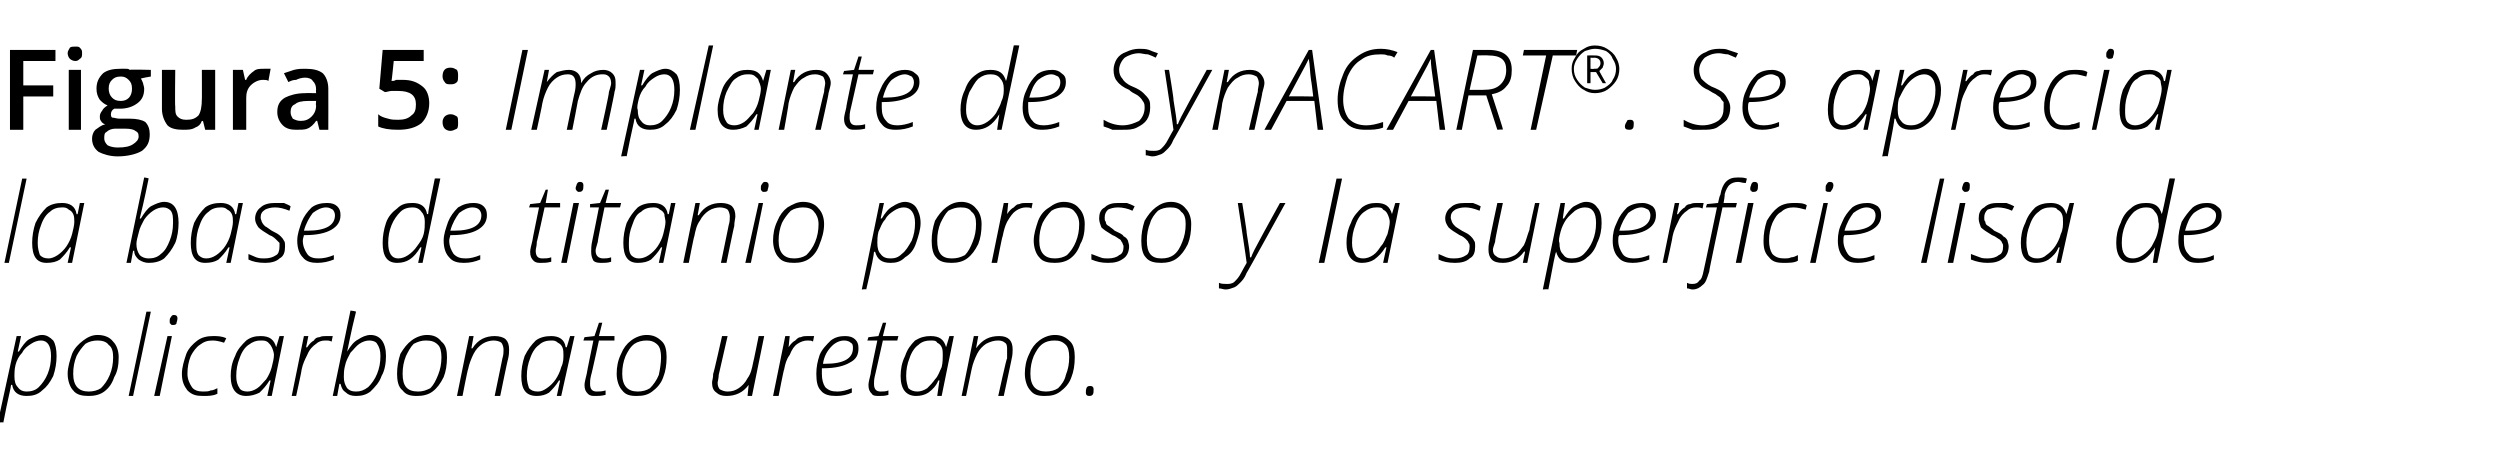 <?xml version="1.0" standalone="no"?><!DOCTYPE svg PUBLIC "-//W3C//DTD SVG 1.1//EN" "http://www.w3.org/Graphics/SVG/1.1/DTD/svg11.dtd"><svg xmlns="http://www.w3.org/2000/svg" version="1.1" width="225.4px" height="41.4px" viewBox="0 -4 225.4 41.4" style="top:-4px">  <desc>Figura 5: Implante de SynACART Se aprecia la base de titanio poroso y la superficie lisa de policarbonato uretano</desc>  <defs/>  <g id="Polygon108613">    <path d="M -0.2 34.1 L 1.5 26.3 L 1.9 26.3 L 1.6 27.7 C 1.6 27.7 1.69 27.68 1.7 27.7 C 2 27.2 2.3 26.8 2.6 26.6 C 3 26.4 3.4 26.2 3.8 26.2 C 4.2 26.2 4.5 26.4 4.8 26.7 C 5 27 5.1 27.5 5.1 28.1 C 5.1 28.7 5 29.3 4.8 29.9 C 4.5 30.5 4.2 30.9 3.8 31.2 C 3.4 31.6 2.9 31.7 2.4 31.7 C 1.7 31.7 1.2 31.4 1.1 30.7 C 1.1 30.7 1 30.7 1 30.7 C 1 30.9 0.7 32 0.3 34.1 C 0.32 34.05 -0.2 34.1 -0.2 34.1 Z M 1.3 29.9 C 1.3 30.4 1.4 30.7 1.6 30.9 C 1.8 31.2 2.1 31.3 2.4 31.3 C 2.8 31.3 3.2 31.2 3.5 30.9 C 3.8 30.6 4.1 30.2 4.3 29.7 C 4.5 29.2 4.6 28.7 4.6 28.1 C 4.6 27.2 4.3 26.7 3.7 26.7 C 3.4 26.7 3.1 26.8 2.8 27 C 2.5 27.2 2.2 27.4 2 27.8 C 1.7 28.1 1.5 28.5 1.4 28.9 C 1.3 29.3 1.3 29.7 1.3 29.9 Z M 6.1 29.7 C 6.1 29.1 6.3 28.5 6.5 27.9 C 6.7 27.4 7.1 27 7.5 26.7 C 7.9 26.4 8.3 26.2 8.8 26.2 C 9.4 26.2 9.9 26.4 10.2 26.8 C 10.5 27.1 10.7 27.6 10.7 28.2 C 10.7 28.9 10.6 29.5 10.3 30 C 10.1 30.6 9.8 31 9.4 31.3 C 9 31.6 8.5 31.7 8 31.7 C 7.4 31.7 6.9 31.6 6.6 31.2 C 6.3 30.9 6.1 30.3 6.1 29.7 Z M 6.6 29.7 C 6.6 30.8 7.1 31.3 8 31.3 C 8.4 31.3 8.8 31.2 9.1 31 C 9.4 30.7 9.7 30.3 9.9 29.8 C 10.1 29.3 10.2 28.8 10.2 28.2 C 10.2 27.7 10.1 27.3 9.8 27.1 C 9.6 26.8 9.2 26.7 8.8 26.7 C 8.4 26.7 8 26.8 7.7 27 C 7.4 27.3 7.1 27.7 6.9 28.1 C 6.7 28.6 6.6 29.1 6.6 29.7 Z M 11.6 31.7 L 13.2 24.1 L 13.6 24.1 L 12 31.7 L 11.6 31.7 Z M 13.9 31.7 L 15.1 26.3 L 15.5 26.3 L 14.4 31.7 L 13.9 31.7 Z M 15.3 25 C 15.3 24.8 15.3 24.7 15.4 24.6 C 15.5 24.4 15.6 24.4 15.7 24.4 C 15.9 24.4 16 24.5 16 24.7 C 16 24.9 15.9 25.1 15.9 25.2 C 15.8 25.3 15.7 25.3 15.6 25.3 C 15.5 25.3 15.4 25.3 15.4 25.2 C 15.3 25.2 15.3 25.1 15.3 25 Z M 16.4 29.7 C 16.4 29.1 16.6 28.5 16.8 27.9 C 17 27.4 17.4 27 17.8 26.7 C 18.2 26.4 18.7 26.3 19.2 26.3 C 19.6 26.3 20 26.3 20.4 26.5 C 20.4 26.5 20.2 26.9 20.2 26.9 C 19.9 26.8 19.5 26.7 19.2 26.7 C 18.7 26.7 18.4 26.8 18 27.1 C 17.7 27.3 17.4 27.7 17.2 28.1 C 17 28.6 16.9 29.1 16.9 29.7 C 16.9 30.2 17.1 30.6 17.3 30.9 C 17.5 31.2 17.9 31.3 18.3 31.3 C 18.6 31.3 18.8 31.3 19 31.2 C 19.2 31.2 19.4 31.1 19.6 31 C 19.6 31 19.6 31.5 19.6 31.5 C 19.2 31.7 18.8 31.7 18.3 31.7 C 17.7 31.7 17.3 31.6 16.9 31.2 C 16.6 30.8 16.4 30.4 16.4 29.7 Z M 22.2 31.7 C 21.3 31.7 20.8 31.1 20.8 29.9 C 20.8 29.3 20.9 28.7 21.2 28.1 C 21.4 27.5 21.8 27.1 22.2 26.7 C 22.6 26.4 23 26.3 23.5 26.3 C 24.3 26.3 24.7 26.6 24.9 27.3 C 24.89 27.33 24.9 27.3 24.9 27.3 L 25.2 26.3 L 25.6 26.3 L 24.5 31.7 L 24.1 31.7 L 24.4 30.3 C 24.4 30.3 24.27 30.31 24.3 30.3 C 24 30.8 23.7 31.1 23.4 31.4 C 23 31.6 22.6 31.7 22.2 31.7 C 22.2 31.7 22.2 31.7 22.2 31.7 Z M 21.3 29.9 C 21.3 30.4 21.4 30.7 21.6 31 C 21.7 31.2 22 31.3 22.3 31.3 C 22.6 31.3 22.9 31.2 23.2 31 C 23.5 30.8 23.7 30.5 24 30.2 C 24.2 29.9 24.4 29.5 24.5 29.1 C 24.6 28.7 24.7 28.3 24.7 28 C 24.7 27.8 24.6 27.5 24.5 27.3 C 24.4 27.1 24.3 27 24.2 26.9 C 24 26.7 23.8 26.7 23.5 26.7 C 23.1 26.7 22.8 26.8 22.4 27.1 C 22.1 27.3 21.8 27.7 21.6 28.3 C 21.4 28.8 21.3 29.3 21.3 29.9 Z M 26.3 31.7 L 27.4 26.3 L 27.8 26.3 L 27.6 27.3 C 27.6 27.3 27.68 27.35 27.7 27.3 C 27.9 27 28.1 26.8 28.3 26.7 C 28.4 26.5 28.6 26.4 28.8 26.4 C 29 26.3 29.2 26.3 29.4 26.3 C 29.6 26.3 29.8 26.3 30 26.3 C 30 26.3 29.9 26.8 29.9 26.8 C 29.7 26.7 29.6 26.7 29.3 26.7 C 29 26.7 28.7 26.8 28.5 27 C 28.2 27.2 27.9 27.5 27.7 28 C 27.5 28.4 27.3 28.8 27.2 29.3 C 27.23 29.31 26.7 31.7 26.7 31.7 L 26.3 31.7 Z M 30 31.7 L 31.6 24 C 31.6 24 32.08 24.06 32.1 24.1 C 31.6 26.1 31.4 27.3 31.3 27.7 C 31.3 27.7 31.3 27.7 31.3 27.7 C 31.6 27.2 31.9 26.8 32.3 26.6 C 32.6 26.4 33 26.2 33.4 26.2 C 34.3 26.2 34.8 26.9 34.8 28.1 C 34.8 28.7 34.7 29.4 34.4 29.9 C 34.2 30.5 33.8 30.9 33.4 31.3 C 33 31.6 32.6 31.7 32.1 31.7 C 31.7 31.7 31.4 31.6 31.2 31.4 C 30.9 31.2 30.8 31 30.7 30.6 C 30.7 30.63 30.6 30.6 30.6 30.6 L 30.4 31.7 L 30 31.7 Z M 31 30 C 31 30.4 31.1 30.7 31.3 31 C 31.5 31.2 31.7 31.3 32.1 31.3 C 32.5 31.3 32.8 31.2 33.2 30.9 C 33.5 30.6 33.8 30.2 34 29.7 C 34.2 29.2 34.3 28.7 34.3 28.1 C 34.3 27.6 34.2 27.3 34 27 C 33.9 26.8 33.6 26.7 33.3 26.7 C 33 26.7 32.7 26.8 32.4 27 C 32.1 27.2 31.9 27.5 31.6 27.8 C 31.4 28.2 31.2 28.5 31.1 29 C 31 29.4 31 29.7 31 30 Z M 35.8 29.7 C 35.8 29.1 35.9 28.5 36.1 27.9 C 36.4 27.4 36.7 27 37.1 26.7 C 37.5 26.4 38 26.2 38.5 26.2 C 39.1 26.2 39.5 26.4 39.8 26.8 C 40.2 27.1 40.3 27.6 40.3 28.2 C 40.3 28.9 40.2 29.5 40 30 C 39.7 30.6 39.4 31 39 31.3 C 38.6 31.6 38.1 31.7 37.6 31.7 C 37 31.7 36.6 31.6 36.3 31.2 C 35.9 30.9 35.8 30.3 35.8 29.7 Z M 36.3 29.7 C 36.3 30.8 36.7 31.3 37.7 31.3 C 38.1 31.3 38.4 31.2 38.8 31 C 39.1 30.7 39.3 30.3 39.5 29.8 C 39.7 29.3 39.8 28.8 39.8 28.2 C 39.8 27.7 39.7 27.3 39.5 27.1 C 39.2 26.8 38.9 26.7 38.4 26.7 C 38 26.7 37.7 26.8 37.3 27 C 37 27.3 36.8 27.7 36.6 28.1 C 36.4 28.6 36.3 29.1 36.3 29.7 Z M 41.2 31.7 L 42.3 26.3 L 42.7 26.3 L 42.5 27.4 C 42.5 27.4 42.6 27.42 42.6 27.4 C 43.1 26.6 43.8 26.3 44.6 26.3 C 45 26.3 45.4 26.4 45.6 26.6 C 45.8 26.8 45.9 27.1 45.9 27.5 C 45.9 27.7 45.9 28 45.8 28.4 C 45.78 28.36 45.1 31.7 45.1 31.7 L 44.6 31.7 C 44.6 31.7 45.31 28.27 45.3 28.3 C 45.4 28 45.4 27.7 45.4 27.5 C 45.4 27.3 45.3 27 45.2 26.9 C 45.1 26.8 44.8 26.7 44.5 26.7 C 44.2 26.7 43.8 26.8 43.5 27 C 43.2 27.2 42.9 27.5 42.7 27.9 C 42.5 28.3 42.3 28.8 42.2 29.3 C 42.16 29.31 41.7 31.7 41.7 31.7 L 41.2 31.7 Z M 48.4 31.7 C 47.4 31.7 47 31.1 47 29.9 C 47 29.3 47.1 28.7 47.3 28.1 C 47.6 27.5 47.9 27.1 48.3 26.7 C 48.7 26.4 49.2 26.3 49.7 26.3 C 50.4 26.3 50.9 26.6 51 27.3 C 51.04 27.33 51.1 27.3 51.1 27.3 L 51.4 26.3 L 51.8 26.3 L 50.6 31.7 L 50.2 31.7 L 50.5 30.3 C 50.5 30.3 50.42 30.31 50.4 30.3 C 50.1 30.8 49.8 31.1 49.5 31.4 C 49.2 31.6 48.8 31.7 48.4 31.7 C 48.4 31.7 48.4 31.7 48.4 31.7 Z M 47.5 29.9 C 47.5 30.4 47.6 30.7 47.7 31 C 47.9 31.2 48.1 31.3 48.5 31.3 C 48.8 31.3 49 31.2 49.3 31 C 49.6 30.8 49.9 30.5 50.1 30.2 C 50.3 29.9 50.5 29.5 50.6 29.1 C 50.8 28.7 50.8 28.3 50.8 28 C 50.8 27.8 50.8 27.5 50.7 27.3 C 50.6 27.1 50.5 27 50.3 26.9 C 50.1 26.7 49.9 26.7 49.7 26.7 C 49.3 26.7 48.9 26.8 48.6 27.1 C 48.3 27.3 48 27.7 47.8 28.3 C 47.6 28.8 47.5 29.3 47.5 29.9 Z M 52.6 26.7 L 52.7 26.4 L 53.6 26.3 L 54 25.1 L 54.3 25.1 L 54 26.3 L 55.4 26.3 L 55.4 26.7 L 54 26.7 C 54 26.7 53.32 29.84 53.3 29.8 C 53.2 30.2 53.2 30.4 53.2 30.6 C 53.2 31.1 53.4 31.3 53.8 31.3 C 54 31.3 54.3 31.3 54.6 31.2 C 54.6 31.2 54.6 31.6 54.6 31.6 C 54.2 31.7 54 31.7 53.7 31.7 C 53.4 31.7 53.2 31.7 53 31.5 C 52.8 31.3 52.7 31.1 52.7 30.7 C 52.7 30.5 52.8 30.1 52.9 29.7 C 52.88 29.7 53.5 26.7 53.5 26.7 L 52.6 26.7 Z M 55.6 29.7 C 55.6 29.1 55.7 28.5 56 27.9 C 56.2 27.4 56.5 27 56.9 26.7 C 57.3 26.4 57.8 26.2 58.3 26.2 C 58.9 26.2 59.3 26.4 59.7 26.8 C 60 27.1 60.1 27.6 60.1 28.2 C 60.1 28.9 60 29.5 59.8 30 C 59.6 30.6 59.2 31 58.8 31.3 C 58.4 31.6 58 31.7 57.4 31.7 C 56.8 31.7 56.4 31.6 56.1 31.2 C 55.8 30.9 55.6 30.3 55.6 29.7 Z M 56.1 29.7 C 56.1 30.8 56.6 31.3 57.5 31.3 C 57.9 31.3 58.3 31.2 58.6 31 C 58.9 30.7 59.2 30.3 59.4 29.8 C 59.5 29.3 59.6 28.8 59.6 28.2 C 59.6 27.7 59.5 27.3 59.3 27.1 C 59 26.8 58.7 26.7 58.3 26.7 C 57.9 26.7 57.5 26.8 57.2 27 C 56.8 27.3 56.6 27.7 56.4 28.1 C 56.2 28.6 56.1 29.1 56.1 29.7 Z M 64.2 30.5 C 64.2 30.3 64.3 30.1 64.3 29.7 C 64.34 29.71 65.1 26.3 65.1 26.3 L 65.6 26.3 C 65.6 26.3 64.82 29.75 64.8 29.8 C 64.8 30.1 64.7 30.4 64.7 30.5 C 64.7 30.8 64.8 31 64.9 31.1 C 65.1 31.2 65.3 31.3 65.6 31.3 C 66 31.3 66.3 31.2 66.6 31 C 66.9 30.8 67.2 30.5 67.4 30.1 C 67.7 29.7 67.8 29.2 67.9 28.7 C 67.92 28.71 68.4 26.3 68.4 26.3 L 68.9 26.3 L 67.8 31.7 L 67.4 31.7 L 67.5 30.7 C 67.5 30.7 67.5 30.65 67.5 30.7 C 67 31.4 66.3 31.7 65.5 31.7 C 65.1 31.7 64.8 31.6 64.6 31.4 C 64.3 31.2 64.2 30.9 64.2 30.5 Z M 69.7 31.7 L 70.8 26.3 L 71.2 26.3 L 71.1 27.3 C 71.1 27.3 71.1 27.35 71.1 27.3 C 71.3 27 71.5 26.8 71.7 26.7 C 71.9 26.5 72 26.4 72.2 26.4 C 72.4 26.3 72.6 26.3 72.8 26.3 C 73.1 26.3 73.3 26.3 73.4 26.3 C 73.4 26.3 73.3 26.8 73.3 26.8 C 73.2 26.7 73 26.7 72.8 26.7 C 72.5 26.7 72.2 26.8 71.9 27 C 71.6 27.2 71.4 27.5 71.2 28 C 70.9 28.4 70.8 28.8 70.7 29.3 C 70.66 29.31 70.2 31.7 70.2 31.7 L 69.7 31.7 Z M 73.6 29.7 C 73.6 29.1 73.7 28.6 73.9 28 C 74.1 27.5 74.5 27.1 74.9 26.7 C 75.3 26.4 75.7 26.3 76.2 26.3 C 76.6 26.3 76.9 26.4 77.1 26.6 C 77.3 26.8 77.4 27 77.4 27.4 C 77.4 28 77.2 28.4 76.6 28.7 C 76.1 29 75.3 29.2 74.3 29.2 C 74.3 29.2 74.1 29.2 74.1 29.2 C 74.1 29.3 74.1 29.5 74.1 29.7 C 74.1 30.2 74.2 30.6 74.4 30.9 C 74.7 31.2 75 31.3 75.5 31.3 C 75.9 31.3 76.3 31.2 76.8 31 C 76.8 31 76.8 31.4 76.8 31.4 C 76.4 31.6 75.9 31.7 75.4 31.7 C 74.8 31.7 74.3 31.6 74 31.2 C 73.7 30.9 73.6 30.4 73.6 29.7 Z M 74.2 28.8 C 74.2 28.8 74.4 28.8 74.4 28.8 C 76.1 28.8 76.9 28.3 76.9 27.4 C 76.9 27.2 76.9 27 76.7 26.9 C 76.6 26.8 76.4 26.7 76.1 26.7 C 75.7 26.7 75.3 26.9 75 27.2 C 74.6 27.6 74.3 28.1 74.2 28.8 Z M 78.2 26.7 L 78.3 26.4 L 79.2 26.3 L 79.6 25.1 L 79.9 25.1 L 79.6 26.3 L 81 26.3 L 80.9 26.7 L 79.6 26.7 C 79.6 26.7 78.9 29.84 78.9 29.8 C 78.8 30.2 78.8 30.4 78.8 30.6 C 78.8 31.1 79 31.3 79.4 31.3 C 79.6 31.3 79.9 31.3 80.1 31.2 C 80.1 31.2 80.1 31.6 80.1 31.6 C 79.8 31.7 79.5 31.7 79.3 31.7 C 79 31.7 78.7 31.7 78.6 31.5 C 78.4 31.3 78.3 31.1 78.3 30.7 C 78.3 30.5 78.4 30.1 78.5 29.7 C 78.46 29.7 79.1 26.7 79.1 26.7 L 78.2 26.7 Z M 82.6 31.7 C 81.7 31.7 81.2 31.1 81.2 29.9 C 81.2 29.3 81.3 28.7 81.6 28.1 C 81.8 27.5 82.1 27.1 82.5 26.7 C 83 26.4 83.4 26.3 83.9 26.3 C 84.7 26.3 85.1 26.6 85.3 27.3 C 85.27 27.33 85.3 27.3 85.3 27.3 L 85.6 26.3 L 86 26.3 L 84.9 31.7 L 84.5 31.7 L 84.7 30.3 C 84.7 30.3 84.65 30.31 84.6 30.3 C 84.4 30.8 84.1 31.1 83.7 31.4 C 83.4 31.6 83 31.7 82.6 31.7 C 82.6 31.7 82.6 31.7 82.6 31.7 Z M 81.7 29.9 C 81.7 30.4 81.8 30.7 81.9 31 C 82.1 31.2 82.4 31.3 82.7 31.3 C 83 31.3 83.3 31.2 83.6 31 C 83.8 30.8 84.1 30.5 84.3 30.2 C 84.6 29.9 84.7 29.5 84.9 29.1 C 85 28.7 85 28.3 85 28 C 85 27.8 85 27.5 84.9 27.3 C 84.8 27.1 84.7 27 84.5 26.9 C 84.4 26.7 84.2 26.7 83.9 26.7 C 83.5 26.7 83.1 26.8 82.8 27.1 C 82.5 27.3 82.2 27.7 82 28.3 C 81.8 28.8 81.7 29.3 81.7 29.9 Z M 86.7 31.7 L 87.8 26.3 L 88.2 26.3 L 88 27.4 C 88 27.4 88.04 27.42 88 27.4 C 88.6 26.6 89.2 26.3 90.1 26.3 C 90.5 26.3 90.8 26.4 91 26.6 C 91.2 26.8 91.3 27.1 91.3 27.5 C 91.3 27.7 91.3 28 91.2 28.4 C 91.22 28.36 90.5 31.7 90.5 31.7 L 90 31.7 C 90 31.7 90.75 28.27 90.8 28.3 C 90.8 28 90.8 27.7 90.8 27.5 C 90.8 27.3 90.8 27 90.6 26.9 C 90.5 26.8 90.3 26.7 90 26.7 C 89.6 26.7 89.3 26.8 88.9 27 C 88.6 27.2 88.3 27.5 88.1 27.9 C 87.9 28.3 87.7 28.8 87.6 29.3 C 87.6 29.31 87.1 31.7 87.1 31.7 L 86.7 31.7 Z M 92.4 29.7 C 92.4 29.1 92.5 28.5 92.8 27.9 C 93 27.4 93.3 27 93.7 26.7 C 94.1 26.4 94.6 26.2 95.1 26.2 C 95.7 26.2 96.1 26.4 96.5 26.8 C 96.8 27.1 96.9 27.6 96.9 28.2 C 96.9 28.9 96.8 29.5 96.6 30 C 96.4 30.6 96 31 95.6 31.3 C 95.2 31.6 94.8 31.7 94.2 31.7 C 93.6 31.7 93.2 31.6 92.9 31.2 C 92.6 30.9 92.4 30.3 92.4 29.7 Z M 92.9 29.7 C 92.9 30.8 93.4 31.3 94.3 31.3 C 94.7 31.3 95.1 31.2 95.4 31 C 95.7 30.7 96 30.3 96.1 29.8 C 96.3 29.3 96.4 28.8 96.4 28.2 C 96.4 27.7 96.3 27.3 96.1 27.1 C 95.8 26.8 95.5 26.7 95.1 26.7 C 94.6 26.7 94.3 26.8 94 27 C 93.6 27.3 93.4 27.7 93.2 28.1 C 93 28.6 92.9 29.1 92.9 29.7 Z M 98.2 31.7 C 98 31.7 97.9 31.6 97.9 31.4 C 97.9 31.2 97.9 31.1 98 30.9 C 98.1 30.8 98.2 30.8 98.3 30.8 C 98.5 30.8 98.6 30.9 98.6 31.1 C 98.6 31.3 98.6 31.5 98.5 31.6 C 98.4 31.7 98.3 31.7 98.2 31.7 C 98.2 31.7 98.2 31.7 98.2 31.7 Z " stroke="none" fill="#000"/>  </g>  <g id="Polygon108612">    <path d="M 0.4 19.7 L 2 12.1 L 2.4 12.1 L 0.8 19.7 L 0.4 19.7 Z M 4.2 19.7 C 3.3 19.7 2.9 19.1 2.9 17.9 C 2.9 17.3 3 16.7 3.2 16.1 C 3.5 15.5 3.8 15.1 4.2 14.7 C 4.6 14.4 5.1 14.3 5.6 14.3 C 6.3 14.3 6.8 14.6 6.9 15.3 C 6.93 15.33 7 15.3 7 15.3 L 7.2 14.3 L 7.6 14.3 L 6.5 19.7 L 6.1 19.7 L 6.4 18.3 C 6.4 18.3 6.31 18.31 6.3 18.3 C 6 18.8 5.7 19.1 5.4 19.4 C 5.1 19.6 4.7 19.7 4.2 19.7 C 4.2 19.7 4.2 19.7 4.2 19.7 Z M 3.4 17.9 C 3.4 18.4 3.5 18.7 3.6 19 C 3.8 19.2 4 19.3 4.4 19.3 C 4.6 19.3 4.9 19.2 5.2 19 C 5.5 18.8 5.8 18.5 6 18.2 C 6.2 17.9 6.4 17.5 6.5 17.1 C 6.6 16.7 6.7 16.3 6.7 16 C 6.7 15.8 6.7 15.5 6.6 15.3 C 6.5 15.1 6.4 15 6.2 14.9 C 6 14.7 5.8 14.7 5.6 14.7 C 5.2 14.7 4.8 14.8 4.5 15.1 C 4.2 15.3 3.9 15.7 3.7 16.3 C 3.5 16.8 3.4 17.3 3.4 17.9 Z M 11.4 19.7 L 13 12 C 13 12 13.44 12.06 13.4 12.1 C 13 14.1 12.7 15.3 12.6 15.7 C 12.6 15.7 12.7 15.7 12.7 15.7 C 13 15.2 13.3 14.8 13.6 14.6 C 14 14.4 14.4 14.2 14.8 14.2 C 15.7 14.2 16.1 14.9 16.1 16.1 C 16.1 16.7 16 17.4 15.8 17.9 C 15.5 18.5 15.2 18.9 14.8 19.3 C 14.4 19.6 13.9 19.7 13.4 19.7 C 13.1 19.7 12.8 19.6 12.5 19.4 C 12.3 19.2 12.1 19 12.1 18.6 C 12.06 18.63 12 18.6 12 18.6 L 11.8 19.7 L 11.4 19.7 Z M 12.3 18 C 12.3 18.4 12.4 18.7 12.6 19 C 12.8 19.2 13.1 19.3 13.4 19.3 C 13.8 19.3 14.2 19.2 14.5 18.9 C 14.9 18.6 15.1 18.2 15.3 17.7 C 15.5 17.2 15.6 16.7 15.6 16.1 C 15.6 15.6 15.6 15.3 15.4 15 C 15.2 14.8 15 14.7 14.7 14.7 C 14.4 14.7 14.1 14.8 13.8 15 C 13.5 15.2 13.2 15.5 13 15.8 C 12.8 16.2 12.6 16.5 12.5 17 C 12.4 17.4 12.3 17.7 12.3 18 Z M 18.5 19.7 C 17.6 19.7 17.2 19.1 17.2 17.9 C 17.2 17.3 17.3 16.7 17.5 16.1 C 17.8 15.5 18.1 15.1 18.5 14.7 C 18.9 14.4 19.4 14.3 19.9 14.3 C 20.6 14.3 21.1 14.6 21.2 15.3 C 21.23 15.33 21.3 15.3 21.3 15.3 L 21.5 14.3 L 21.9 14.3 L 20.8 19.7 L 20.4 19.7 L 20.7 18.3 C 20.7 18.3 20.61 18.31 20.6 18.3 C 20.3 18.8 20 19.1 19.7 19.4 C 19.4 19.6 19 19.7 18.5 19.7 C 18.5 19.7 18.5 19.7 18.5 19.7 Z M 17.7 17.9 C 17.7 18.4 17.7 18.7 17.9 19 C 18.1 19.2 18.3 19.3 18.6 19.3 C 18.9 19.3 19.2 19.2 19.5 19 C 19.8 18.8 20.1 18.5 20.3 18.2 C 20.5 17.9 20.7 17.5 20.8 17.1 C 20.9 16.7 21 16.3 21 16 C 21 15.8 21 15.5 20.9 15.3 C 20.8 15.1 20.7 15 20.5 14.9 C 20.3 14.7 20.1 14.7 19.9 14.7 C 19.5 14.7 19.1 14.8 18.8 15.1 C 18.5 15.3 18.2 15.7 18 16.3 C 17.8 16.8 17.7 17.3 17.7 17.9 Z M 23.9 19.7 C 23.3 19.7 22.8 19.6 22.4 19.4 C 22.4 19.4 22.4 18.9 22.4 18.9 C 22.6 19 22.9 19.1 23.1 19.2 C 23.4 19.3 23.6 19.3 23.8 19.3 C 24.3 19.3 24.6 19.2 24.9 19 C 25.1 18.9 25.2 18.6 25.2 18.2 C 25.2 18.1 25.2 18 25.2 17.9 C 25.1 17.8 25 17.7 24.9 17.6 C 24.8 17.5 24.6 17.3 24.3 17.2 C 23.8 16.9 23.5 16.7 23.3 16.5 C 23.1 16.2 23 16 23 15.7 C 23 15.3 23.2 14.9 23.5 14.7 C 23.8 14.4 24.3 14.3 24.8 14.3 C 25 14.3 25.3 14.3 25.6 14.3 C 25.8 14.4 26.1 14.5 26.2 14.6 C 26.2 14.6 26.1 15 26.1 15 C 25.6 14.8 25.2 14.7 24.8 14.7 C 24.4 14.7 24.1 14.8 23.9 14.9 C 23.6 15.1 23.5 15.3 23.5 15.6 C 23.5 15.8 23.6 15.9 23.6 16 C 23.7 16.2 23.8 16.3 23.9 16.4 C 24.1 16.5 24.2 16.6 24.5 16.8 C 24.9 17 25.1 17.1 25.3 17.3 C 25.4 17.4 25.5 17.5 25.6 17.7 C 25.7 17.8 25.7 18 25.7 18.2 C 25.7 18.7 25.6 19.1 25.2 19.3 C 24.9 19.6 24.4 19.7 23.9 19.7 C 23.9 19.7 23.9 19.7 23.9 19.7 Z M 26.8 17.7 C 26.8 17.1 27 16.6 27.2 16 C 27.4 15.5 27.7 15.1 28.1 14.7 C 28.5 14.4 29 14.3 29.5 14.3 C 29.9 14.3 30.2 14.4 30.4 14.6 C 30.6 14.8 30.7 15 30.7 15.4 C 30.7 16 30.4 16.4 29.9 16.7 C 29.4 17 28.6 17.2 27.5 17.2 C 27.5 17.2 27.4 17.2 27.4 17.2 C 27.4 17.3 27.3 17.5 27.3 17.7 C 27.3 18.2 27.5 18.6 27.7 18.9 C 27.9 19.2 28.3 19.3 28.7 19.3 C 29.2 19.3 29.6 19.2 30.1 19 C 30.1 19 30.1 19.4 30.1 19.4 C 29.6 19.6 29.1 19.7 28.6 19.7 C 28.1 19.7 27.6 19.6 27.3 19.2 C 27 18.9 26.8 18.4 26.8 17.7 Z M 27.4 16.8 C 27.4 16.8 27.7 16.8 27.7 16.8 C 29.4 16.8 30.2 16.3 30.2 15.4 C 30.2 15.2 30.1 15 30 14.9 C 29.8 14.8 29.7 14.7 29.4 14.7 C 29 14.7 28.6 14.9 28.2 15.2 C 27.9 15.6 27.6 16.1 27.4 16.8 Z M 35.8 19.7 C 34.9 19.7 34.5 19.1 34.5 17.9 C 34.5 17.3 34.6 16.7 34.8 16.1 C 35 15.5 35.4 15.1 35.8 14.8 C 36.2 14.4 36.6 14.3 37.2 14.3 C 37.9 14.3 38.4 14.6 38.5 15.3 C 38.5 15.3 38.6 15.3 38.6 15.3 C 38.6 15.1 38.8 14 39.2 12.1 C 39.24 12.07 39.7 12.1 39.7 12.1 L 38.1 19.7 L 37.7 19.7 L 38 18.3 C 38 18.3 37.9 18.31 37.9 18.3 C 37.3 19.3 36.7 19.7 35.8 19.7 C 35.8 19.7 35.8 19.7 35.8 19.7 Z M 35 17.9 C 35 18.8 35.3 19.3 35.9 19.3 C 36.2 19.3 36.5 19.2 36.8 19 C 37.1 18.8 37.4 18.5 37.6 18.2 C 37.9 17.8 38.1 17.5 38.2 17.1 C 38.3 16.7 38.3 16.3 38.3 16 C 38.3 15.6 38.2 15.3 38 15.1 C 37.8 14.8 37.5 14.7 37.2 14.7 C 36.8 14.7 36.4 14.8 36.1 15.1 C 35.8 15.4 35.5 15.8 35.3 16.3 C 35.1 16.8 35 17.3 35 17.9 Z M 40 17.7 C 40 17.1 40.2 16.6 40.4 16 C 40.6 15.5 40.9 15.1 41.3 14.7 C 41.8 14.4 42.2 14.3 42.7 14.3 C 43.1 14.3 43.4 14.4 43.6 14.6 C 43.8 14.8 43.9 15 43.9 15.4 C 43.9 16 43.6 16.4 43.1 16.7 C 42.6 17 41.8 17.2 40.7 17.2 C 40.7 17.2 40.6 17.2 40.6 17.2 C 40.6 17.3 40.5 17.5 40.5 17.7 C 40.5 18.2 40.7 18.6 40.9 18.9 C 41.2 19.2 41.5 19.3 42 19.3 C 42.4 19.3 42.8 19.2 43.3 19 C 43.3 19 43.3 19.4 43.3 19.4 C 42.8 19.6 42.4 19.7 41.8 19.7 C 41.3 19.7 40.8 19.6 40.5 19.2 C 40.2 18.9 40 18.4 40 17.7 Z M 40.6 16.8 C 40.6 16.8 40.9 16.8 40.9 16.8 C 42.6 16.8 43.4 16.3 43.4 15.4 C 43.4 15.2 43.3 15 43.2 14.9 C 43.1 14.8 42.9 14.7 42.6 14.7 C 42.2 14.7 41.8 14.9 41.4 15.2 C 41.1 15.6 40.8 16.1 40.6 16.8 Z M 47.7 14.7 L 47.8 14.4 L 48.7 14.3 L 49.2 13.1 L 49.4 13.1 L 49.2 14.3 L 50.5 14.3 L 50.5 14.7 L 49.1 14.7 C 49.1 14.7 48.42 17.84 48.4 17.8 C 48.4 18.2 48.3 18.4 48.3 18.6 C 48.3 19.1 48.5 19.3 48.9 19.3 C 49.2 19.3 49.4 19.3 49.7 19.2 C 49.7 19.2 49.7 19.6 49.7 19.6 C 49.3 19.7 49.1 19.7 48.8 19.7 C 48.5 19.7 48.3 19.7 48.1 19.5 C 47.9 19.3 47.8 19.1 47.8 18.7 C 47.8 18.5 47.9 18.1 48 17.7 C 47.98 17.7 48.6 14.7 48.6 14.7 L 47.7 14.7 Z M 50.6 19.7 L 51.7 14.3 L 52.2 14.3 L 51.1 19.7 L 50.6 19.7 Z M 51.9 13 C 51.9 12.8 52 12.7 52 12.6 C 52.1 12.4 52.2 12.4 52.3 12.4 C 52.5 12.4 52.6 12.5 52.6 12.7 C 52.6 12.9 52.6 13.1 52.5 13.2 C 52.4 13.3 52.3 13.3 52.2 13.3 C 52.1 13.3 52.1 13.3 52 13.2 C 52 13.2 51.9 13.1 51.9 13 Z M 53.2 14.7 L 53.2 14.4 L 54.1 14.3 L 54.6 13.1 L 54.9 13.1 L 54.6 14.3 L 56 14.3 L 55.9 14.7 L 54.5 14.7 C 54.5 14.7 53.85 17.84 53.9 17.8 C 53.8 18.2 53.7 18.4 53.7 18.6 C 53.7 19.1 54 19.3 54.4 19.3 C 54.6 19.3 54.8 19.3 55.1 19.2 C 55.1 19.2 55.1 19.6 55.1 19.6 C 54.8 19.7 54.5 19.7 54.3 19.7 C 54 19.7 53.7 19.7 53.5 19.5 C 53.4 19.3 53.3 19.1 53.3 18.7 C 53.3 18.5 53.3 18.1 53.4 17.7 C 53.41 17.7 54 14.7 54 14.7 L 53.2 14.7 Z M 57.5 19.7 C 56.6 19.7 56.2 19.1 56.2 17.9 C 56.2 17.3 56.3 16.7 56.5 16.1 C 56.8 15.5 57.1 15.1 57.5 14.7 C 57.9 14.4 58.4 14.3 58.9 14.3 C 59.6 14.3 60.1 14.6 60.2 15.3 C 60.22 15.33 60.3 15.3 60.3 15.3 L 60.5 14.3 L 60.9 14.3 L 59.8 19.7 L 59.4 19.7 L 59.7 18.3 C 59.7 18.3 59.6 18.31 59.6 18.3 C 59.3 18.8 59 19.1 58.7 19.4 C 58.4 19.6 58 19.7 57.5 19.7 C 57.5 19.7 57.5 19.7 57.5 19.7 Z M 56.7 17.9 C 56.7 18.4 56.7 18.7 56.9 19 C 57.1 19.2 57.3 19.3 57.6 19.3 C 57.9 19.3 58.2 19.2 58.5 19 C 58.8 18.8 59.1 18.5 59.3 18.2 C 59.5 17.9 59.7 17.5 59.8 17.1 C 59.9 16.7 60 16.3 60 16 C 60 15.8 59.9 15.5 59.9 15.3 C 59.8 15.1 59.7 15 59.5 14.9 C 59.3 14.7 59.1 14.7 58.9 14.7 C 58.5 14.7 58.1 14.8 57.8 15.1 C 57.4 15.3 57.2 15.7 57 16.3 C 56.8 16.8 56.7 17.3 56.7 17.9 Z M 61.6 19.7 L 62.7 14.3 L 63.1 14.3 L 62.9 15.4 C 62.9 15.4 62.99 15.42 63 15.4 C 63.5 14.6 64.2 14.3 65 14.3 C 65.4 14.3 65.8 14.4 66 14.6 C 66.2 14.8 66.3 15.1 66.3 15.5 C 66.3 15.7 66.2 16 66.2 16.4 C 66.18 16.36 65.5 19.7 65.5 19.7 L 65 19.7 C 65 19.7 65.71 16.27 65.7 16.3 C 65.8 16 65.8 15.7 65.8 15.5 C 65.8 15.3 65.7 15 65.6 14.9 C 65.5 14.8 65.2 14.7 64.9 14.7 C 64.6 14.7 64.2 14.8 63.9 15 C 63.6 15.2 63.3 15.5 63.1 15.9 C 62.8 16.3 62.7 16.8 62.6 17.3 C 62.56 17.31 62.1 19.7 62.1 19.7 L 61.6 19.7 Z M 67.2 19.7 L 68.4 14.3 L 68.8 14.3 L 67.7 19.7 L 67.2 19.7 Z M 68.6 13 C 68.6 12.8 68.6 12.7 68.7 12.6 C 68.8 12.4 68.9 12.4 69 12.4 C 69.2 12.4 69.3 12.5 69.3 12.7 C 69.3 12.9 69.2 13.1 69.2 13.2 C 69.1 13.3 69 13.3 68.9 13.3 C 68.8 13.3 68.7 13.3 68.7 13.2 C 68.6 13.2 68.6 13.1 68.6 13 Z M 69.7 17.7 C 69.7 17.1 69.8 16.5 70.1 15.9 C 70.3 15.4 70.6 15 71 14.7 C 71.5 14.4 71.9 14.2 72.4 14.2 C 73 14.2 73.5 14.4 73.8 14.8 C 74.1 15.1 74.3 15.6 74.3 16.2 C 74.3 16.9 74.1 17.5 73.9 18 C 73.7 18.6 73.4 19 73 19.3 C 72.6 19.6 72.1 19.7 71.6 19.7 C 71 19.7 70.5 19.6 70.2 19.2 C 69.9 18.9 69.7 18.3 69.7 17.7 Z M 70.2 17.7 C 70.2 18.8 70.7 19.3 71.6 19.3 C 72 19.3 72.4 19.2 72.7 19 C 73 18.7 73.3 18.3 73.5 17.8 C 73.7 17.3 73.8 16.8 73.8 16.2 C 73.8 15.7 73.6 15.3 73.4 15.1 C 73.2 14.8 72.8 14.7 72.4 14.7 C 72 14.7 71.6 14.8 71.3 15 C 71 15.3 70.7 15.7 70.5 16.1 C 70.3 16.6 70.2 17.1 70.2 17.7 Z M 77.7 22.1 L 79.3 14.3 L 79.7 14.3 L 79.4 15.7 C 79.4 15.7 79.52 15.68 79.5 15.7 C 79.8 15.2 80.1 14.8 80.5 14.6 C 80.8 14.4 81.2 14.2 81.6 14.2 C 82 14.2 82.4 14.4 82.6 14.7 C 82.8 15 83 15.5 83 16.1 C 83 16.7 82.8 17.3 82.6 17.9 C 82.4 18.5 82.1 18.9 81.6 19.2 C 81.2 19.6 80.8 19.7 80.3 19.7 C 79.5 19.7 79.1 19.4 78.9 18.7 C 78.9 18.7 78.8 18.7 78.8 18.7 C 78.8 18.9 78.6 20 78.1 22.1 C 78.15 22.05 77.7 22.1 77.7 22.1 Z M 79.1 17.9 C 79.1 18.4 79.2 18.7 79.4 18.9 C 79.6 19.2 79.9 19.3 80.3 19.3 C 80.7 19.3 81 19.2 81.3 18.9 C 81.7 18.6 81.9 18.2 82.2 17.7 C 82.4 17.2 82.5 16.7 82.5 16.1 C 82.5 15.2 82.1 14.7 81.5 14.7 C 81.2 14.7 80.9 14.8 80.6 15 C 80.3 15.2 80 15.4 79.8 15.8 C 79.5 16.1 79.4 16.5 79.2 16.9 C 79.1 17.3 79.1 17.7 79.1 17.9 Z M 84 17.7 C 84 17.1 84.1 16.5 84.3 15.9 C 84.6 15.4 84.9 15 85.3 14.7 C 85.7 14.4 86.1 14.2 86.7 14.2 C 87.2 14.2 87.7 14.4 88 14.8 C 88.3 15.1 88.5 15.6 88.5 16.2 C 88.5 16.9 88.4 17.5 88.2 18 C 87.9 18.6 87.6 19 87.2 19.3 C 86.8 19.6 86.3 19.7 85.8 19.7 C 85.2 19.7 84.7 19.6 84.4 19.2 C 84.1 18.9 84 18.3 84 17.7 Z M 84.5 17.7 C 84.5 18.8 84.9 19.3 85.8 19.3 C 86.3 19.3 86.6 19.2 87 19 C 87.3 18.7 87.5 18.3 87.7 17.8 C 87.9 17.3 88 16.8 88 16.2 C 88 15.7 87.9 15.3 87.6 15.1 C 87.4 14.8 87.1 14.7 86.6 14.7 C 86.2 14.7 85.9 14.8 85.5 15 C 85.2 15.3 85 15.7 84.8 16.1 C 84.6 16.6 84.5 17.1 84.5 17.7 Z M 89.4 19.7 L 90.5 14.3 L 90.9 14.3 L 90.8 15.3 C 90.8 15.3 90.8 15.35 90.8 15.3 C 91 15 91.2 14.8 91.4 14.7 C 91.6 14.5 91.7 14.4 91.9 14.4 C 92.1 14.3 92.3 14.3 92.5 14.3 C 92.7 14.3 92.9 14.3 93.1 14.3 C 93.1 14.3 93 14.8 93 14.8 C 92.9 14.7 92.7 14.7 92.5 14.7 C 92.2 14.7 91.9 14.8 91.6 15 C 91.3 15.2 91.1 15.5 90.8 16 C 90.6 16.4 90.5 16.8 90.4 17.3 C 90.35 17.31 89.9 19.7 89.9 19.7 L 89.4 19.7 Z M 93.2 17.7 C 93.2 17.1 93.4 16.5 93.6 15.9 C 93.8 15.4 94.1 15 94.6 14.7 C 95 14.4 95.4 14.2 95.9 14.2 C 96.5 14.2 97 14.4 97.3 14.8 C 97.6 15.1 97.8 15.6 97.8 16.2 C 97.8 16.9 97.7 17.5 97.4 18 C 97.2 18.6 96.9 19 96.5 19.3 C 96.1 19.6 95.6 19.7 95.1 19.7 C 94.5 19.7 94 19.6 93.7 19.2 C 93.4 18.9 93.2 18.3 93.2 17.7 Z M 93.7 17.7 C 93.7 18.8 94.2 19.3 95.1 19.3 C 95.5 19.3 95.9 19.2 96.2 19 C 96.5 18.7 96.8 18.3 97 17.8 C 97.2 17.3 97.3 16.8 97.3 16.2 C 97.3 15.7 97.1 15.3 96.9 15.1 C 96.7 14.8 96.3 14.7 95.9 14.7 C 95.5 14.7 95.1 14.8 94.8 15 C 94.5 15.3 94.2 15.7 94 16.1 C 93.8 16.6 93.7 17.1 93.7 17.7 Z M 99.9 19.7 C 99.3 19.7 98.9 19.6 98.4 19.4 C 98.4 19.4 98.4 18.9 98.4 18.9 C 98.7 19 98.9 19.1 99.2 19.2 C 99.4 19.3 99.7 19.3 99.9 19.3 C 100.3 19.3 100.7 19.2 100.9 19 C 101.2 18.9 101.3 18.6 101.3 18.2 C 101.3 18.1 101.2 18 101.2 17.9 C 101.1 17.8 101.1 17.7 101 17.6 C 100.8 17.5 100.6 17.3 100.3 17.2 C 99.8 16.9 99.5 16.7 99.3 16.5 C 99.2 16.2 99.1 16 99.1 15.7 C 99.1 15.3 99.2 14.9 99.6 14.7 C 99.9 14.4 100.3 14.3 100.8 14.3 C 101.1 14.3 101.3 14.3 101.6 14.3 C 101.9 14.4 102.1 14.5 102.3 14.6 C 102.3 14.6 102.1 15 102.1 15 C 101.7 14.8 101.2 14.7 100.8 14.7 C 100.4 14.7 100.1 14.8 99.9 14.9 C 99.7 15.1 99.6 15.3 99.6 15.6 C 99.6 15.8 99.6 15.9 99.7 16 C 99.7 16.2 99.8 16.3 100 16.4 C 100.1 16.5 100.3 16.6 100.5 16.8 C 100.9 17 101.2 17.1 101.3 17.3 C 101.5 17.4 101.6 17.5 101.7 17.7 C 101.7 17.8 101.8 18 101.8 18.2 C 101.8 18.7 101.6 19.1 101.3 19.3 C 100.9 19.6 100.5 19.7 99.9 19.7 C 99.9 19.7 99.9 19.7 99.9 19.7 Z M 102.9 17.7 C 102.9 17.1 103 16.5 103.2 15.9 C 103.5 15.4 103.8 15 104.2 14.7 C 104.6 14.4 105 14.2 105.6 14.2 C 106.1 14.2 106.6 14.4 106.9 14.8 C 107.2 15.1 107.4 15.6 107.4 16.2 C 107.4 16.9 107.3 17.5 107.1 18 C 106.8 18.6 106.5 19 106.1 19.3 C 105.7 19.6 105.2 19.7 104.7 19.7 C 104.1 19.7 103.6 19.6 103.3 19.2 C 103 18.9 102.9 18.3 102.9 17.7 Z M 103.4 17.7 C 103.4 18.8 103.8 19.3 104.7 19.3 C 105.2 19.3 105.5 19.2 105.8 19 C 106.2 18.7 106.4 18.3 106.6 17.8 C 106.8 17.3 106.9 16.8 106.9 16.2 C 106.9 15.7 106.8 15.3 106.5 15.1 C 106.3 14.8 106 14.7 105.5 14.7 C 105.1 14.7 104.7 14.8 104.4 15 C 104.1 15.3 103.8 15.7 103.7 16.1 C 103.5 16.6 103.4 17.1 103.4 17.7 Z M 109.9 21.5 C 110.1 21.6 110.4 21.6 110.6 21.6 C 110.8 21.6 111.1 21.6 111.3 21.4 C 111.5 21.2 111.7 21 111.9 20.6 C 112.1 20.2 112.3 19.9 112.4 19.7 C 112.42 19.69 111.6 14.3 111.6 14.3 L 112 14.3 C 112 14.3 112.44 17.02 112.4 17 C 112.6 18.2 112.7 18.9 112.7 19.2 C 112.7 19.2 112.8 19.2 112.8 19.2 C 112.9 18.9 113.2 18.3 113.7 17.4 C 113.68 17.42 115.4 14.3 115.4 14.3 L 115.9 14.3 C 115.9 14.3 112.41 20.64 112.4 20.6 C 112.2 21.1 112 21.3 111.8 21.5 C 111.6 21.7 111.5 21.8 111.3 21.9 C 111 22 110.8 22.1 110.5 22.1 C 110.3 22.1 110.1 22 109.9 22 C 109.9 22 109.9 21.5 109.9 21.5 Z M 118.9 19.7 L 120.5 12.1 L 121 12.1 L 119.4 19.7 L 118.9 19.7 Z M 122.8 19.7 C 121.9 19.7 121.4 19.1 121.4 17.9 C 121.4 17.3 121.5 16.7 121.8 16.1 C 122 15.5 122.4 15.1 122.8 14.7 C 123.2 14.4 123.6 14.3 124.1 14.3 C 124.9 14.3 125.3 14.6 125.5 15.3 C 125.48 15.33 125.5 15.3 125.5 15.3 L 125.8 14.3 L 126.2 14.3 L 125.1 19.7 L 124.7 19.7 L 125 18.3 C 125 18.3 124.86 18.31 124.9 18.3 C 124.6 18.8 124.3 19.1 123.9 19.4 C 123.6 19.6 123.2 19.7 122.8 19.7 C 122.8 19.7 122.8 19.7 122.8 19.7 Z M 121.9 17.9 C 121.9 18.4 122 18.7 122.2 19 C 122.3 19.2 122.6 19.3 122.9 19.3 C 123.2 19.3 123.5 19.2 123.8 19 C 124.1 18.8 124.3 18.5 124.5 18.2 C 124.8 17.9 124.9 17.5 125.1 17.1 C 125.2 16.7 125.3 16.3 125.3 16 C 125.3 15.8 125.2 15.5 125.1 15.3 C 125 15.1 124.9 15 124.7 14.9 C 124.6 14.7 124.4 14.7 124.1 14.7 C 123.7 14.7 123.4 14.8 123 15.1 C 122.7 15.3 122.4 15.7 122.2 16.3 C 122 16.8 121.9 17.3 121.9 17.9 Z M 131.2 19.7 C 130.6 19.7 130.1 19.6 129.7 19.4 C 129.7 19.4 129.7 18.9 129.7 18.9 C 129.9 19 130.2 19.1 130.4 19.2 C 130.7 19.3 130.9 19.3 131.1 19.3 C 131.6 19.3 131.9 19.2 132.2 19 C 132.4 18.9 132.5 18.6 132.5 18.2 C 132.5 18.1 132.5 18 132.4 17.9 C 132.4 17.8 132.3 17.7 132.2 17.6 C 132.1 17.5 131.9 17.3 131.6 17.2 C 131.1 16.9 130.8 16.7 130.6 16.5 C 130.4 16.2 130.3 16 130.3 15.7 C 130.3 15.3 130.5 14.9 130.8 14.7 C 131.1 14.4 131.5 14.3 132.1 14.3 C 132.3 14.3 132.6 14.3 132.8 14.3 C 133.1 14.4 133.3 14.5 133.5 14.6 C 133.5 14.6 133.4 15 133.4 15 C 132.9 14.8 132.5 14.7 132.1 14.7 C 131.7 14.7 131.4 14.8 131.2 14.9 C 130.9 15.1 130.8 15.3 130.8 15.6 C 130.8 15.8 130.9 15.9 130.9 16 C 131 16.2 131.1 16.3 131.2 16.4 C 131.3 16.5 131.5 16.6 131.8 16.8 C 132.2 17 132.4 17.1 132.6 17.3 C 132.7 17.4 132.8 17.5 132.9 17.7 C 133 17.8 133 18 133 18.2 C 133 18.7 132.9 19.1 132.5 19.3 C 132.2 19.6 131.7 19.7 131.2 19.7 C 131.2 19.7 131.2 19.7 131.2 19.7 Z M 134.2 18.5 C 134.2 18.3 134.2 18.1 134.3 17.7 C 134.27 17.71 135 14.3 135 14.3 L 135.5 14.3 C 135.5 14.3 134.75 17.75 134.8 17.8 C 134.7 18.1 134.6 18.4 134.6 18.5 C 134.6 18.8 134.7 19 134.9 19.1 C 135 19.2 135.2 19.3 135.5 19.3 C 135.9 19.3 136.2 19.2 136.6 19 C 136.9 18.8 137.1 18.5 137.4 18.1 C 137.6 17.7 137.7 17.2 137.9 16.7 C 137.85 16.71 138.4 14.3 138.4 14.3 L 138.8 14.3 L 137.7 19.7 L 137.3 19.7 L 137.5 18.7 C 137.5 18.7 137.43 18.65 137.4 18.7 C 136.9 19.4 136.2 19.7 135.5 19.7 C 135 19.7 134.7 19.6 134.5 19.4 C 134.3 19.2 134.2 18.9 134.2 18.5 Z M 139.1 22.1 L 140.7 14.3 L 141.1 14.3 L 140.9 15.7 C 140.9 15.7 140.96 15.68 141 15.7 C 141.3 15.2 141.6 14.8 141.9 14.6 C 142.3 14.4 142.6 14.2 143 14.2 C 143.5 14.2 143.8 14.4 144 14.7 C 144.3 15 144.4 15.5 144.4 16.1 C 144.4 16.7 144.3 17.3 144 17.9 C 143.8 18.5 143.5 18.9 143.1 19.2 C 142.7 19.6 142.2 19.7 141.7 19.7 C 140.9 19.7 140.5 19.4 140.3 18.7 C 140.3 18.7 140.3 18.7 140.3 18.7 C 140.2 18.9 140 20 139.6 22.1 C 139.58 22.05 139.1 22.1 139.1 22.1 Z M 140.6 17.9 C 140.6 18.4 140.7 18.7 140.9 18.9 C 141.1 19.2 141.3 19.3 141.7 19.3 C 142.1 19.3 142.5 19.2 142.8 18.9 C 143.1 18.6 143.4 18.2 143.6 17.7 C 143.8 17.2 143.9 16.7 143.9 16.1 C 143.9 15.2 143.6 14.7 142.9 14.7 C 142.6 14.7 142.3 14.8 142 15 C 141.8 15.2 141.5 15.4 141.2 15.8 C 141 16.1 140.8 16.5 140.7 16.9 C 140.6 17.3 140.5 17.7 140.6 17.9 Z M 145.4 17.7 C 145.4 17.1 145.5 16.6 145.8 16 C 146 15.5 146.3 15.1 146.7 14.7 C 147.1 14.4 147.6 14.3 148.1 14.3 C 148.4 14.3 148.7 14.4 149 14.6 C 149.2 14.8 149.3 15 149.3 15.4 C 149.3 16 149 16.4 148.5 16.7 C 148 17 147.2 17.2 146.1 17.2 C 146.1 17.2 146 17.2 146 17.2 C 145.9 17.3 145.9 17.5 145.9 17.7 C 145.9 18.2 146.1 18.6 146.3 18.9 C 146.5 19.2 146.9 19.3 147.3 19.3 C 147.8 19.3 148.2 19.2 148.7 19 C 148.7 19 148.7 19.4 148.7 19.4 C 148.2 19.6 147.7 19.7 147.2 19.7 C 146.7 19.7 146.2 19.6 145.9 19.2 C 145.6 18.9 145.4 18.4 145.4 17.7 Z M 146 16.8 C 146 16.8 146.3 16.8 146.3 16.8 C 147.9 16.8 148.8 16.3 148.8 15.4 C 148.8 15.2 148.7 15 148.6 14.9 C 148.4 14.8 148.2 14.7 148 14.7 C 147.6 14.7 147.2 14.9 146.8 15.2 C 146.5 15.6 146.2 16.1 146 16.8 Z M 149.9 19.7 L 151 14.3 L 151.4 14.3 L 151.2 15.3 C 151.2 15.3 151.28 15.35 151.3 15.3 C 151.5 15 151.7 14.8 151.9 14.7 C 152 14.5 152.2 14.4 152.4 14.4 C 152.6 14.3 152.8 14.3 153 14.3 C 153.2 14.3 153.4 14.3 153.6 14.3 C 153.6 14.3 153.5 14.8 153.5 14.8 C 153.3 14.7 153.2 14.7 152.9 14.7 C 152.6 14.7 152.3 14.8 152.1 15 C 151.8 15.2 151.5 15.5 151.3 16 C 151.1 16.4 150.9 16.8 150.8 17.3 C 150.83 17.31 150.3 19.7 150.3 19.7 L 149.9 19.7 Z M 152.1 21.5 C 152.3 21.6 152.4 21.6 152.6 21.6 C 152.9 21.6 153.1 21.5 153.2 21.3 C 153.4 21.2 153.5 20.9 153.6 20.4 C 153.61 20.43 154.8 14.7 154.8 14.7 L 153.8 14.7 L 153.9 14.4 L 154.9 14.3 C 154.9 14.3 155.05 13.56 155.1 13.6 C 155.2 13 155.4 12.6 155.6 12.4 C 155.9 12.1 156.2 12 156.7 12 C 157 12 157.2 12 157.5 12.1 C 157.5 12.1 157.4 12.5 157.4 12.5 C 157.1 12.5 156.9 12.4 156.7 12.4 C 156.4 12.4 156.1 12.5 155.9 12.7 C 155.8 12.8 155.6 13.1 155.5 13.5 C 155.53 13.54 155.4 14.3 155.4 14.3 L 156.6 14.3 L 156.5 14.7 L 155.3 14.7 C 155.3 14.7 154.05 20.55 154.1 20.5 C 153.9 21.1 153.8 21.5 153.5 21.7 C 153.3 21.9 153 22.1 152.6 22.1 C 152.4 22.1 152.3 22 152.1 22 C 152.1 22 152.1 21.5 152.1 21.5 Z M 156.5 19.7 L 157.6 14.3 L 158.1 14.3 L 157 19.7 L 156.5 19.7 Z M 157.8 13 C 157.8 12.8 157.9 12.7 157.9 12.6 C 158 12.4 158.1 12.4 158.2 12.4 C 158.4 12.4 158.5 12.5 158.5 12.7 C 158.5 12.9 158.5 13.1 158.4 13.2 C 158.3 13.3 158.2 13.3 158.1 13.3 C 158 13.3 157.9 13.3 157.9 13.2 C 157.8 13.2 157.8 13.1 157.8 13 Z M 159 17.7 C 159 17.1 159.1 16.5 159.3 15.9 C 159.6 15.4 159.9 15 160.3 14.7 C 160.7 14.4 161.2 14.3 161.7 14.3 C 162.2 14.3 162.6 14.3 162.9 14.5 C 162.9 14.5 162.8 14.9 162.8 14.9 C 162.4 14.8 162.1 14.7 161.7 14.7 C 161.3 14.7 160.9 14.8 160.6 15.1 C 160.2 15.3 160 15.7 159.8 16.1 C 159.6 16.6 159.5 17.1 159.5 17.7 C 159.5 18.2 159.6 18.6 159.8 18.9 C 160.1 19.2 160.4 19.3 160.9 19.3 C 161.1 19.3 161.3 19.3 161.5 19.2 C 161.7 19.2 161.9 19.1 162.1 19 C 162.1 19 162.1 19.5 162.1 19.5 C 161.8 19.7 161.3 19.7 160.8 19.7 C 160.2 19.7 159.8 19.6 159.5 19.2 C 159.1 18.8 159 18.4 159 17.7 Z M 163.2 19.7 L 164.4 14.3 L 164.8 14.3 L 163.7 19.7 L 163.2 19.7 Z M 164.6 13 C 164.6 12.8 164.6 12.7 164.7 12.6 C 164.8 12.4 164.9 12.4 165 12.4 C 165.2 12.4 165.3 12.5 165.3 12.7 C 165.3 12.9 165.2 13.1 165.1 13.2 C 165.1 13.3 165 13.3 164.9 13.3 C 164.8 13.3 164.7 13.3 164.6 13.2 C 164.6 13.2 164.6 13.1 164.6 13 Z M 165.7 17.7 C 165.7 17.1 165.8 16.6 166.1 16 C 166.3 15.5 166.6 15.1 167 14.7 C 167.4 14.4 167.9 14.3 168.4 14.3 C 168.7 14.3 169 14.4 169.3 14.6 C 169.5 14.8 169.6 15 169.6 15.4 C 169.6 16 169.3 16.4 168.8 16.7 C 168.3 17 167.5 17.2 166.4 17.2 C 166.4 17.2 166.3 17.2 166.3 17.2 C 166.2 17.3 166.2 17.5 166.2 17.7 C 166.2 18.2 166.4 18.6 166.6 18.9 C 166.8 19.2 167.2 19.3 167.6 19.3 C 168.1 19.3 168.5 19.2 169 19 C 169 19 169 19.4 169 19.4 C 168.5 19.6 168 19.7 167.5 19.7 C 167 19.7 166.5 19.6 166.2 19.2 C 165.9 18.9 165.7 18.4 165.7 17.7 Z M 166.3 16.8 C 166.3 16.8 166.6 16.8 166.6 16.8 C 168.3 16.8 169.1 16.3 169.1 15.4 C 169.1 15.2 169 15 168.9 14.9 C 168.7 14.8 168.6 14.7 168.3 14.7 C 167.9 14.7 167.5 14.9 167.1 15.2 C 166.8 15.6 166.5 16.1 166.3 16.8 Z M 173.2 19.7 L 174.9 12.1 L 175.3 12.1 L 173.7 19.7 L 173.2 19.7 Z M 175.6 19.7 L 176.7 14.3 L 177.2 14.3 L 176.1 19.7 L 175.6 19.7 Z M 176.9 13 C 176.9 12.8 177 12.7 177 12.6 C 177.1 12.4 177.2 12.4 177.3 12.4 C 177.5 12.4 177.6 12.5 177.6 12.7 C 177.6 12.9 177.6 13.1 177.5 13.2 C 177.4 13.3 177.3 13.3 177.2 13.3 C 177.1 13.3 177.1 13.3 177 13.2 C 177 13.2 176.9 13.1 176.9 13 Z M 179.2 19.7 C 178.7 19.7 178.2 19.6 177.7 19.4 C 177.7 19.4 177.7 18.9 177.7 18.9 C 178 19 178.2 19.1 178.5 19.2 C 178.7 19.3 179 19.3 179.2 19.3 C 179.6 19.3 180 19.2 180.2 19 C 180.5 18.9 180.6 18.6 180.6 18.2 C 180.6 18.1 180.6 18 180.5 17.9 C 180.5 17.8 180.4 17.7 180.3 17.6 C 180.1 17.5 179.9 17.3 179.6 17.2 C 179.1 16.9 178.8 16.7 178.6 16.5 C 178.5 16.2 178.4 16 178.4 15.7 C 178.4 15.3 178.5 14.9 178.9 14.7 C 179.2 14.4 179.6 14.3 180.1 14.3 C 180.4 14.3 180.6 14.3 180.9 14.3 C 181.2 14.4 181.4 14.5 181.6 14.6 C 181.6 14.6 181.4 15 181.4 15 C 181 14.8 180.5 14.7 180.1 14.7 C 179.8 14.7 179.5 14.8 179.2 14.9 C 179 15.1 178.9 15.3 178.9 15.6 C 178.9 15.8 178.9 15.9 179 16 C 179 16.2 179.1 16.3 179.3 16.4 C 179.4 16.5 179.6 16.6 179.8 16.8 C 180.2 17 180.5 17.1 180.6 17.3 C 180.8 17.4 180.9 17.5 181 17.7 C 181 17.8 181.1 18 181.1 18.2 C 181.1 18.7 180.9 19.1 180.6 19.3 C 180.2 19.6 179.8 19.7 179.2 19.7 C 179.2 19.7 179.2 19.7 179.2 19.7 Z M 183.6 19.7 C 182.6 19.7 182.2 19.1 182.2 17.9 C 182.2 17.3 182.3 16.7 182.6 16.1 C 182.8 15.5 183.1 15.1 183.5 14.7 C 183.9 14.4 184.4 14.3 184.9 14.3 C 185.6 14.3 186.1 14.6 186.3 15.3 C 186.25 15.33 186.3 15.3 186.3 15.3 L 186.6 14.3 L 187 14.3 L 185.8 19.7 L 185.4 19.7 L 185.7 18.3 C 185.7 18.3 185.63 18.31 185.6 18.3 C 185.4 18.8 185.1 19.1 184.7 19.4 C 184.4 19.6 184 19.7 183.6 19.7 C 183.6 19.7 183.6 19.7 183.6 19.7 Z M 182.7 17.9 C 182.7 18.4 182.8 18.7 182.9 19 C 183.1 19.2 183.3 19.3 183.7 19.3 C 184 19.3 184.3 19.2 184.5 19 C 184.8 18.8 185.1 18.5 185.3 18.2 C 185.5 17.9 185.7 17.5 185.8 17.1 C 186 16.7 186 16.3 186 16 C 186 15.8 186 15.5 185.9 15.3 C 185.8 15.1 185.7 15 185.5 14.9 C 185.4 14.7 185.1 14.7 184.9 14.7 C 184.5 14.7 184.1 14.8 183.8 15.1 C 183.5 15.3 183.2 15.7 183 16.3 C 182.8 16.8 182.7 17.3 182.7 17.9 Z M 192.2 19.7 C 191.3 19.7 190.8 19.1 190.8 17.9 C 190.8 17.3 190.9 16.7 191.2 16.1 C 191.4 15.5 191.7 15.1 192.1 14.8 C 192.5 14.4 193 14.3 193.5 14.3 C 194.3 14.3 194.7 14.6 194.9 15.3 C 194.9 15.3 194.9 15.3 194.9 15.3 C 195 15.1 195.2 14 195.6 12.1 C 195.59 12.07 196.1 12.1 196.1 12.1 L 194.5 19.7 L 194.1 19.7 L 194.3 18.3 C 194.3 18.3 194.25 18.31 194.3 18.3 C 193.7 19.3 193 19.7 192.2 19.7 C 192.2 19.7 192.2 19.7 192.2 19.7 Z M 191.3 17.9 C 191.3 18.8 191.6 19.3 192.3 19.3 C 192.6 19.3 192.9 19.2 193.2 19 C 193.5 18.8 193.8 18.5 194 18.2 C 194.2 17.8 194.4 17.5 194.5 17.1 C 194.6 16.7 194.7 16.3 194.6 16 C 194.6 15.6 194.5 15.3 194.3 15.1 C 194.1 14.8 193.9 14.7 193.5 14.7 C 193.1 14.7 192.8 14.8 192.4 15.1 C 192.1 15.4 191.8 15.8 191.6 16.3 C 191.4 16.8 191.3 17.3 191.3 17.9 Z M 196.4 17.7 C 196.4 17.1 196.5 16.6 196.7 16 C 197 15.5 197.3 15.1 197.7 14.7 C 198.1 14.4 198.5 14.3 199 14.3 C 199.4 14.3 199.7 14.4 199.9 14.6 C 200.2 14.8 200.3 15 200.3 15.4 C 200.3 16 200 16.4 199.5 16.7 C 198.9 17 198.1 17.2 197.1 17.2 C 197.1 17.2 196.9 17.2 196.9 17.2 C 196.9 17.3 196.9 17.5 196.9 17.7 C 196.9 18.2 197 18.6 197.3 18.9 C 197.5 19.2 197.8 19.3 198.3 19.3 C 198.7 19.3 199.2 19.2 199.6 19 C 199.6 19 199.6 19.4 199.6 19.4 C 199.2 19.6 198.7 19.7 198.2 19.7 C 197.6 19.7 197.2 19.6 196.9 19.2 C 196.6 18.9 196.4 18.4 196.4 17.7 Z M 197 16.8 C 197 16.8 197.2 16.8 197.2 16.8 C 198.9 16.8 199.8 16.3 199.8 15.4 C 199.8 15.2 199.7 15 199.5 14.9 C 199.4 14.8 199.2 14.7 199 14.7 C 198.6 14.7 198.2 14.9 197.8 15.2 C 197.4 15.6 197.2 16.1 197 16.8 Z " stroke="none" fill="#000"/>  </g>  <g id="Polygon108611">    <path d="M 2.1 7.7 L 0.9 7.7 L 0.9 0.5 L 5 0.5 L 5 1.5 L 2.1 1.5 L 2.1 3.7 L 4.8 3.7 L 4.8 4.7 L 2.1 4.7 L 2.1 7.7 Z M 7.3 7.7 L 6.2 7.7 L 6.2 2.3 L 7.3 2.3 L 7.3 7.7 Z M 6.1 0.8 C 6.1 0.6 6.2 0.5 6.3 0.3 C 6.4 0.2 6.6 0.2 6.8 0.2 C 7 0.2 7.1 0.2 7.2 0.3 C 7.4 0.5 7.4 0.6 7.4 0.8 C 7.4 1 7.4 1.2 7.2 1.3 C 7.1 1.4 7 1.5 6.8 1.5 C 6.6 1.5 6.4 1.4 6.3 1.3 C 6.2 1.2 6.1 1 6.1 0.8 Z M 13.6 2.3 L 13.6 2.9 C 13.6 2.9 12.67 3.05 12.7 3.1 C 12.8 3.2 12.8 3.3 12.9 3.5 C 12.9 3.6 13 3.8 13 4 C 13 4.6 12.8 5 12.4 5.3 C 12 5.6 11.5 5.8 10.8 5.8 C 10.6 5.8 10.5 5.8 10.3 5.8 C 10.1 5.9 10 6.1 10 6.3 C 10 6.4 10 6.5 10.1 6.6 C 10.3 6.6 10.5 6.7 10.8 6.7 C 10.8 6.7 11.7 6.7 11.7 6.7 C 12.3 6.7 12.8 6.8 13.1 7 C 13.4 7.3 13.5 7.7 13.5 8.1 C 13.5 8.8 13.3 9.2 12.8 9.6 C 12.3 9.9 11.5 10.1 10.6 10.1 C 9.9 10.1 9.3 9.9 8.9 9.7 C 8.5 9.4 8.3 9 8.3 8.5 C 8.3 8.2 8.4 7.9 8.6 7.7 C 8.9 7.5 9.1 7.3 9.5 7.2 C 9.4 7.2 9.2 7.1 9.1 6.9 C 9 6.8 9 6.6 9 6.5 C 9 6.3 9.1 6.1 9.2 6 C 9.3 5.8 9.4 5.7 9.7 5.5 C 9.4 5.4 9.2 5.2 9 5 C 8.8 4.7 8.7 4.4 8.7 4 C 8.7 3.4 8.9 3 9.3 2.6 C 9.7 2.3 10.2 2.2 10.9 2.2 C 11 2.2 11.2 2.2 11.3 2.2 C 11.5 2.2 11.6 2.2 11.7 2.3 C 11.73 2.25 13.6 2.3 13.6 2.3 Z M 9.4 8.5 C 9.4 8.7 9.5 8.9 9.7 9.1 C 9.9 9.2 10.2 9.3 10.6 9.3 C 11.3 9.3 11.7 9.2 12 9 C 12.3 8.8 12.5 8.6 12.5 8.3 C 12.5 8 12.4 7.9 12.2 7.8 C 12.1 7.7 11.8 7.6 11.3 7.6 C 11.3 7.6 10.4 7.6 10.4 7.6 C 10.1 7.6 9.8 7.7 9.6 7.9 C 9.4 8 9.4 8.2 9.4 8.5 Z M 9.8 4 C 9.8 4.3 9.9 4.6 10.1 4.8 C 10.3 5 10.5 5.1 10.9 5.1 C 11.5 5.1 11.9 4.7 11.9 4 C 11.9 3.6 11.8 3.4 11.6 3.2 C 11.4 3 11.2 2.9 10.9 2.9 C 10.5 2.9 10.3 3 10.1 3.2 C 9.9 3.4 9.8 3.6 9.8 4 Z M 18.5 7.7 L 18.3 6.9 C 18.3 6.9 18.24 6.94 18.2 6.9 C 18.1 7.2 17.9 7.4 17.6 7.5 C 17.3 7.7 16.9 7.7 16.5 7.7 C 15.9 7.7 15.4 7.6 15.1 7.3 C 14.8 6.9 14.6 6.4 14.6 5.8 C 14.6 5.78 14.6 2.3 14.6 2.3 L 15.8 2.3 C 15.8 2.3 15.76 5.58 15.8 5.6 C 15.8 6 15.8 6.3 16 6.5 C 16.2 6.7 16.4 6.8 16.8 6.8 C 17.3 6.8 17.6 6.7 17.9 6.4 C 18.1 6.1 18.2 5.6 18.2 4.9 C 18.21 4.94 18.2 2.3 18.2 2.3 L 19.4 2.3 L 19.4 7.7 L 18.5 7.7 Z M 23.8 2.2 C 24 2.2 24.2 2.2 24.4 2.2 C 24.4 2.2 24.2 3.3 24.2 3.3 C 24.1 3.2 23.9 3.2 23.7 3.2 C 23.3 3.2 22.9 3.4 22.6 3.7 C 22.3 4 22.2 4.4 22.2 4.8 C 22.2 4.83 22.2 7.7 22.2 7.7 L 21 7.7 L 21 2.3 L 21.9 2.3 L 22.1 3.2 C 22.1 3.2 22.16 3.2 22.2 3.2 C 22.3 2.9 22.6 2.6 22.9 2.4 C 23.1 2.2 23.5 2.2 23.8 2.2 Z M 28.8 7.7 L 28.6 6.9 C 28.6 6.9 28.52 6.9 28.5 6.9 C 28.3 7.2 28 7.5 27.7 7.6 C 27.5 7.7 27.1 7.7 26.7 7.7 C 26.2 7.7 25.8 7.6 25.5 7.3 C 25.2 7 25 6.6 25 6.1 C 25 5.5 25.2 5.1 25.7 4.8 C 26.1 4.6 26.7 4.4 27.5 4.4 C 27.54 4.38 28.5 4.4 28.5 4.4 C 28.5 4.4 28.47 4.06 28.5 4.1 C 28.5 3.7 28.4 3.5 28.2 3.3 C 28.1 3.1 27.8 3 27.5 3 C 27.2 3 26.9 3.1 26.7 3.2 C 26.4 3.2 26.2 3.3 26 3.4 C 26 3.4 25.6 2.6 25.6 2.6 C 25.9 2.5 26.2 2.4 26.5 2.3 C 26.9 2.2 27.2 2.2 27.5 2.2 C 28.2 2.2 28.7 2.3 29.1 2.6 C 29.4 2.9 29.6 3.4 29.6 4 C 29.61 4.01 29.6 7.7 29.6 7.7 L 28.8 7.7 Z M 27.1 6.9 C 27.5 6.9 27.8 6.8 28.1 6.5 C 28.3 6.3 28.5 6 28.5 5.5 C 28.46 5.54 28.5 5.1 28.5 5.1 C 28.5 5.1 27.77 5.1 27.8 5.1 C 27.2 5.1 26.8 5.2 26.6 5.4 C 26.3 5.5 26.2 5.8 26.2 6.1 C 26.2 6.4 26.3 6.5 26.4 6.7 C 26.6 6.8 26.8 6.9 27.1 6.9 Z M 36.3 3.2 C 37.1 3.2 37.6 3.4 38.1 3.8 C 38.5 4.1 38.7 4.7 38.7 5.3 C 38.7 6.1 38.4 6.7 38 7.1 C 37.5 7.5 36.8 7.7 35.9 7.7 C 35.1 7.7 34.5 7.6 34.1 7.4 C 34.1 7.4 34.1 6.3 34.1 6.3 C 34.3 6.5 34.6 6.6 35 6.7 C 35.3 6.8 35.6 6.8 35.9 6.8 C 36.4 6.8 36.8 6.7 37.1 6.4 C 37.4 6.2 37.5 5.9 37.5 5.4 C 37.5 4.6 37 4.2 35.9 4.2 C 35.7 4.2 35.5 4.2 35.3 4.2 C 35.1 4.2 34.9 4.3 34.7 4.3 C 34.71 4.3 34.2 4 34.2 4 L 34.5 0.5 L 38.2 0.5 L 38.2 1.5 L 35.5 1.5 C 35.5 1.5 35.32 3.3 35.3 3.3 C 35.4 3.3 35.6 3.3 35.7 3.2 C 35.9 3.2 36.1 3.2 36.3 3.2 Z M 39.9 7 C 39.9 6.8 40 6.6 40.1 6.5 C 40.2 6.4 40.4 6.3 40.6 6.3 C 40.9 6.3 41 6.4 41.2 6.5 C 41.3 6.6 41.3 6.8 41.3 7 C 41.3 7.3 41.3 7.5 41.2 7.6 C 41 7.7 40.8 7.8 40.6 7.8 C 40.4 7.8 40.2 7.7 40.1 7.6 C 40 7.5 39.9 7.3 39.9 7 Z M 39.9 2.9 C 39.9 2.4 40.1 2.1 40.6 2.1 C 40.9 2.1 41 2.2 41.2 2.3 C 41.3 2.5 41.3 2.6 41.3 2.9 C 41.3 3.1 41.3 3.3 41.2 3.4 C 41 3.6 40.8 3.6 40.6 3.6 C 40.4 3.6 40.2 3.6 40.1 3.4 C 40 3.3 39.9 3.1 39.9 2.9 Z M 45.6 7.7 L 47.1 0.5 L 47.6 0.5 L 46.1 7.7 L 45.6 7.7 Z M 47.9 7.7 L 49.1 2.3 L 49.5 2.3 L 49.3 3.4 C 49.3 3.4 49.34 3.37 49.3 3.4 C 49.6 3 49.9 2.7 50.2 2.5 C 50.6 2.4 50.9 2.3 51.3 2.3 C 51.6 2.3 51.9 2.4 52.1 2.6 C 52.3 2.8 52.4 3.1 52.4 3.5 C 52.4 3.5 52.4 3.5 52.4 3.5 C 52.6 3.1 52.9 2.8 53.3 2.6 C 53.6 2.4 54 2.3 54.4 2.3 C 54.7 2.3 55 2.4 55.2 2.6 C 55.4 2.8 55.5 3 55.5 3.4 C 55.5 3.5 55.5 3.6 55.5 3.7 C 55.5 3.8 55.5 4 55.4 4.3 C 55.44 4.28 54.7 7.7 54.7 7.7 L 54.2 7.7 C 54.2 7.7 54.95 4.33 54.9 4.3 C 55 3.9 55.1 3.7 55.1 3.5 C 55.1 3.2 55 3 54.9 2.9 C 54.7 2.7 54.5 2.7 54.3 2.7 C 53.8 2.7 53.3 2.9 52.9 3.4 C 52.5 3.8 52.3 4.4 52.1 5.1 C 52.11 5.12 51.6 7.7 51.6 7.7 L 51.1 7.7 C 51.1 7.7 51.79 4.36 51.8 4.4 C 51.9 4 51.9 3.7 51.9 3.6 C 51.9 3 51.7 2.7 51.2 2.7 C 50.8 2.7 50.5 2.8 50.2 3 C 49.9 3.2 49.6 3.5 49.4 3.9 C 49.2 4.3 49 4.8 48.9 5.3 C 48.92 5.33 48.4 7.7 48.4 7.7 L 47.9 7.7 Z M 56 10.1 L 57.7 2.3 L 58.1 2.3 L 57.8 3.7 C 57.8 3.7 57.89 3.68 57.9 3.7 C 58.2 3.2 58.5 2.8 58.8 2.6 C 59.2 2.4 59.6 2.2 60 2.2 C 60.4 2.2 60.7 2.4 61 2.7 C 61.2 3 61.3 3.5 61.3 4.1 C 61.3 4.7 61.2 5.3 61 5.9 C 60.7 6.5 60.4 6.9 60 7.2 C 59.6 7.6 59.1 7.7 58.6 7.7 C 57.9 7.7 57.4 7.4 57.3 6.7 C 57.3 6.7 57.2 6.7 57.2 6.7 C 57.2 6.9 56.9 8 56.5 10.1 C 56.52 10.05 56 10.1 56 10.1 Z M 57.5 5.9 C 57.5 6.4 57.6 6.7 57.8 6.9 C 58 7.2 58.3 7.3 58.6 7.3 C 59 7.3 59.4 7.2 59.7 6.9 C 60 6.6 60.3 6.2 60.5 5.7 C 60.7 5.2 60.8 4.7 60.8 4.1 C 60.8 3.2 60.5 2.7 59.9 2.7 C 59.6 2.7 59.3 2.8 59 3 C 58.7 3.2 58.4 3.4 58.2 3.8 C 57.9 4.1 57.7 4.5 57.6 4.9 C 57.5 5.3 57.4 5.7 57.5 5.9 Z M 62.2 7.7 L 63.9 0.1 L 64.3 0.1 L 62.7 7.7 L 62.2 7.7 Z M 66.1 7.7 C 65.2 7.7 64.7 7.1 64.7 5.9 C 64.7 5.3 64.9 4.7 65.1 4.1 C 65.3 3.5 65.7 3.1 66.1 2.7 C 66.5 2.4 66.9 2.3 67.4 2.3 C 68.2 2.3 68.6 2.6 68.8 3.3 C 68.79 3.33 68.8 3.3 68.8 3.3 L 69.1 2.3 L 69.5 2.3 L 68.4 7.7 L 68 7.7 L 68.3 6.3 C 68.3 6.3 68.17 6.31 68.2 6.3 C 67.9 6.8 67.6 7.1 67.3 7.4 C 66.9 7.6 66.5 7.7 66.1 7.7 C 66.1 7.7 66.1 7.7 66.1 7.7 Z M 65.2 5.9 C 65.2 6.4 65.3 6.7 65.5 7 C 65.6 7.2 65.9 7.3 66.2 7.3 C 66.5 7.3 66.8 7.2 67.1 7 C 67.4 6.8 67.6 6.5 67.9 6.2 C 68.1 5.9 68.3 5.5 68.4 5.1 C 68.5 4.7 68.6 4.3 68.6 4 C 68.6 3.8 68.5 3.5 68.4 3.3 C 68.4 3.1 68.2 3 68.1 2.9 C 67.9 2.7 67.7 2.7 67.4 2.7 C 67 2.7 66.7 2.8 66.3 3.1 C 66 3.3 65.8 3.7 65.5 4.3 C 65.3 4.8 65.2 5.3 65.2 5.9 Z M 70.2 7.7 L 71.3 2.3 L 71.7 2.3 L 71.5 3.4 C 71.5 3.4 71.56 3.42 71.6 3.4 C 72.1 2.6 72.8 2.3 73.6 2.3 C 74 2.3 74.3 2.4 74.5 2.6 C 74.7 2.8 74.9 3.1 74.9 3.5 C 74.9 3.7 74.8 4 74.7 4.4 C 74.75 4.36 74 7.7 74 7.7 L 73.5 7.7 C 73.5 7.7 74.28 4.27 74.3 4.3 C 74.3 4 74.4 3.7 74.4 3.5 C 74.4 3.3 74.3 3 74.2 2.9 C 74 2.8 73.8 2.7 73.5 2.7 C 73.1 2.7 72.8 2.8 72.5 3 C 72.1 3.2 71.9 3.5 71.6 3.9 C 71.4 4.3 71.2 4.8 71.1 5.3 C 71.13 5.31 70.7 7.7 70.7 7.7 L 70.2 7.7 Z M 76 2.7 L 76.1 2.4 L 77 2.3 L 77.4 1.1 L 77.7 1.1 L 77.4 2.3 L 78.8 2.3 L 78.7 2.7 L 77.4 2.7 C 77.4 2.7 76.7 5.84 76.7 5.8 C 76.6 6.2 76.6 6.4 76.6 6.6 C 76.6 7.1 76.8 7.3 77.2 7.3 C 77.4 7.3 77.7 7.3 78 7.2 C 78 7.2 78 7.6 78 7.6 C 77.6 7.7 77.3 7.7 77.1 7.7 C 76.8 7.7 76.6 7.7 76.4 7.5 C 76.2 7.3 76.1 7.1 76.1 6.7 C 76.1 6.5 76.2 6.1 76.3 5.7 C 76.26 5.7 76.9 2.7 76.9 2.7 L 76 2.7 Z M 79 5.7 C 79 5.1 79.1 4.6 79.4 4 C 79.6 3.5 79.9 3.1 80.3 2.7 C 80.7 2.4 81.2 2.3 81.6 2.3 C 82 2.3 82.3 2.4 82.5 2.6 C 82.8 2.8 82.9 3 82.9 3.4 C 82.9 4 82.6 4.4 82.1 4.7 C 81.5 5 80.7 5.2 79.7 5.2 C 79.7 5.2 79.5 5.2 79.5 5.2 C 79.5 5.3 79.5 5.5 79.5 5.7 C 79.5 6.2 79.6 6.6 79.9 6.9 C 80.1 7.2 80.5 7.3 80.9 7.3 C 81.3 7.3 81.8 7.2 82.3 7 C 82.3 7 82.3 7.4 82.3 7.4 C 81.8 7.6 81.3 7.7 80.8 7.7 C 80.2 7.7 79.8 7.6 79.5 7.2 C 79.2 6.9 79 6.4 79 5.7 Z M 79.6 4.8 C 79.6 4.8 79.8 4.8 79.8 4.8 C 81.5 4.8 82.4 4.3 82.4 3.4 C 82.4 3.2 82.3 3 82.2 2.9 C 82 2.8 81.8 2.7 81.6 2.7 C 81.2 2.7 80.8 2.9 80.4 3.2 C 80 3.6 79.8 4.1 79.6 4.8 Z M 88 7.7 C 87.1 7.7 86.6 7.1 86.6 5.9 C 86.6 5.3 86.7 4.7 87 4.1 C 87.2 3.5 87.5 3.1 87.9 2.8 C 88.4 2.4 88.8 2.3 89.3 2.3 C 90.1 2.3 90.5 2.6 90.7 3.3 C 90.7 3.3 90.7 3.3 90.7 3.3 C 90.8 3.1 91 2 91.4 0.1 C 91.41 0.07 91.9 0.1 91.9 0.1 L 90.3 7.7 L 89.9 7.7 L 90.1 6.3 C 90.1 6.3 90.07 6.31 90.1 6.3 C 89.5 7.3 88.8 7.7 88 7.7 C 88 7.7 88 7.7 88 7.7 Z M 87.1 5.9 C 87.1 6.8 87.5 7.3 88.1 7.3 C 88.4 7.3 88.7 7.2 89 7 C 89.3 6.8 89.6 6.5 89.8 6.2 C 90 5.8 90.2 5.5 90.3 5.1 C 90.5 4.7 90.5 4.3 90.5 4 C 90.5 3.6 90.4 3.3 90.2 3.1 C 90 2.8 89.7 2.7 89.3 2.7 C 88.9 2.7 88.6 2.8 88.2 3.1 C 87.9 3.4 87.7 3.8 87.4 4.3 C 87.2 4.8 87.1 5.3 87.1 5.9 Z M 92.2 5.7 C 92.2 5.1 92.3 4.6 92.6 4 C 92.8 3.5 93.1 3.1 93.5 2.7 C 93.9 2.4 94.4 2.3 94.9 2.3 C 95.2 2.3 95.5 2.4 95.7 2.6 C 96 2.8 96.1 3 96.1 3.4 C 96.1 4 95.8 4.4 95.3 4.7 C 94.7 5 94 5.2 92.9 5.2 C 92.9 5.2 92.7 5.2 92.7 5.2 C 92.7 5.3 92.7 5.5 92.7 5.7 C 92.7 6.2 92.8 6.6 93.1 6.9 C 93.3 7.2 93.7 7.3 94.1 7.3 C 94.5 7.3 95 7.2 95.5 7 C 95.5 7 95.5 7.4 95.5 7.4 C 95 7.6 94.5 7.7 94 7.7 C 93.4 7.7 93 7.6 92.7 7.2 C 92.4 6.9 92.2 6.4 92.2 5.7 Z M 92.8 4.8 C 92.8 4.8 93.1 4.8 93.1 4.8 C 94.7 4.8 95.6 4.3 95.6 3.4 C 95.6 3.2 95.5 3 95.4 2.9 C 95.2 2.8 95 2.7 94.8 2.7 C 94.4 2.7 94 2.9 93.6 3.2 C 93.2 3.6 93 4.1 92.8 4.8 Z M 99.5 7.4 C 99.5 7.4 99.5 6.8 99.5 6.8 C 100 7.1 100.6 7.3 101.2 7.3 C 101.8 7.3 102.3 7.1 102.7 6.9 C 103 6.6 103.2 6.2 103.2 5.7 C 103.2 5.5 103.2 5.4 103.1 5.2 C 103 5.1 103 5 102.8 4.8 C 102.7 4.7 102.6 4.6 102.4 4.5 C 102.2 4.4 102 4.3 101.8 4.1 C 101.3 3.9 100.9 3.6 100.7 3.3 C 100.5 3.1 100.4 2.7 100.4 2.3 C 100.4 2 100.5 1.6 100.7 1.3 C 100.9 1 101.2 0.8 101.5 0.7 C 101.9 0.5 102.3 0.4 102.7 0.4 C 103 0.4 103.3 0.4 103.6 0.5 C 103.8 0.6 104.1 0.7 104.4 0.8 C 104.4 0.8 104.2 1.2 104.2 1.2 C 104 1.1 103.8 1 103.5 0.9 C 103.2 0.9 102.9 0.8 102.7 0.8 C 102.2 0.8 101.7 1 101.4 1.2 C 101.1 1.5 100.9 1.9 100.9 2.3 C 100.9 2.6 101 2.9 101.2 3.1 C 101.3 3.3 101.6 3.6 102.1 3.8 C 102.6 4 102.9 4.2 103.1 4.4 C 103.3 4.6 103.5 4.8 103.6 5 C 103.7 5.2 103.7 5.4 103.7 5.7 C 103.7 6.1 103.6 6.5 103.4 6.8 C 103.2 7.1 102.9 7.3 102.5 7.5 C 102.1 7.7 101.7 7.7 101.2 7.7 C 100.9 7.7 100.6 7.7 100.3 7.7 C 100.1 7.6 99.8 7.5 99.5 7.4 Z M 103.3 9.5 C 103.5 9.6 103.8 9.6 104 9.6 C 104.2 9.6 104.5 9.6 104.7 9.4 C 104.9 9.2 105.1 9 105.3 8.6 C 105.5 8.2 105.7 7.9 105.8 7.7 C 105.82 7.69 105 2.3 105 2.3 L 105.4 2.3 C 105.4 2.3 105.85 5.02 105.8 5 C 106 6.2 106.1 6.9 106.1 7.2 C 106.1 7.2 106.2 7.2 106.2 7.2 C 106.3 6.9 106.6 6.3 107.1 5.4 C 107.08 5.42 108.8 2.3 108.8 2.3 L 109.3 2.3 C 109.3 2.3 105.81 8.64 105.8 8.6 C 105.6 9.1 105.4 9.3 105.2 9.5 C 105 9.7 104.9 9.8 104.7 9.9 C 104.4 10 104.2 10.1 103.9 10.1 C 103.7 10.1 103.5 10 103.3 10 C 103.3 10 103.3 9.5 103.3 9.5 Z M 109.3 7.7 L 110.4 2.3 L 110.8 2.3 L 110.6 3.4 C 110.6 3.4 110.66 3.42 110.7 3.4 C 111.2 2.6 111.9 2.3 112.7 2.3 C 113.1 2.3 113.4 2.4 113.6 2.6 C 113.8 2.8 114 3.1 114 3.5 C 114 3.7 113.9 4 113.8 4.4 C 113.85 4.36 113.1 7.7 113.1 7.7 L 112.6 7.7 C 112.6 7.7 113.38 4.27 113.4 4.3 C 113.4 4 113.5 3.7 113.5 3.5 C 113.5 3.3 113.4 3 113.3 2.9 C 113.1 2.8 112.9 2.7 112.6 2.7 C 112.2 2.7 111.9 2.8 111.6 3 C 111.2 3.2 111 3.5 110.7 3.9 C 110.5 4.3 110.3 4.8 110.2 5.3 C 110.23 5.31 109.8 7.7 109.8 7.7 L 109.3 7.7 Z M 114 7.7 L 118 0.5 L 118.3 0.5 L 119.3 7.7 L 118.8 7.7 L 118.5 5.1 L 116 5.1 L 114.6 7.7 L 114 7.7 Z M 116.2 4.7 C 116.23 4.66 118.4 4.7 118.4 4.7 C 118.4 4.7 118.23 3.24 118.2 3.2 C 118.1 2.5 118.1 1.8 118 1.3 C 117.9 1.5 117.8 1.7 117.7 1.9 C 117.6 2.1 117.1 3 116.2 4.7 Z M 120.6 5 C 120.6 4.2 120.8 3.4 121.1 2.7 C 121.4 1.9 121.9 1.4 122.5 1 C 123.1 0.6 123.7 0.4 124.5 0.4 C 125 0.4 125.5 0.5 126 0.7 C 126 0.7 125.7 1.2 125.7 1.2 C 125.6 1.1 125.4 1 125.1 1 C 124.9 0.9 124.7 0.9 124.5 0.9 C 123.8 0.9 123.2 1 122.7 1.4 C 122.2 1.7 121.8 2.2 121.5 2.9 C 121.3 3.5 121.1 4.2 121.1 5 C 121.1 5.7 121.3 6.3 121.6 6.7 C 122 7.1 122.5 7.3 123.2 7.3 C 123.6 7.3 124.1 7.2 124.7 7 C 124.7 7 124.7 7.5 124.7 7.5 C 124.2 7.7 123.7 7.7 123.1 7.7 C 122.3 7.7 121.7 7.5 121.3 7 C 120.8 6.6 120.6 5.9 120.6 5 Z M 125 7.7 L 129 0.5 L 129.3 0.5 L 130.3 7.7 L 129.8 7.7 L 129.5 5.1 L 127 5.1 L 125.6 7.7 L 125 7.7 Z M 127.2 4.7 C 127.21 4.66 129.4 4.7 129.4 4.7 C 129.4 4.7 129.21 3.24 129.2 3.2 C 129.1 2.5 129 1.8 129 1.3 C 128.9 1.5 128.8 1.7 128.7 1.9 C 128.6 2.1 128.1 3 127.2 4.7 Z M 131.3 7.7 L 132.8 0.5 C 132.8 0.5 134.25 0.51 134.2 0.5 C 135.6 0.5 136.3 1.1 136.3 2.3 C 136.3 2.9 136.2 3.4 135.8 3.8 C 135.5 4.2 135 4.4 134.5 4.5 C 135.1 6.4 135.5 7.5 135.5 7.7 C 135.54 7.65 135 7.7 135 7.7 L 134 4.6 L 132.4 4.6 L 131.8 7.7 L 131.3 7.7 Z M 132.5 4.1 C 132.5 4.1 133.73 4.11 133.7 4.1 C 134.4 4.1 134.9 4 135.3 3.6 C 135.6 3.3 135.8 2.9 135.8 2.3 C 135.8 1.4 135.3 1 134.2 1 C 134.2 0.97 133.2 1 133.2 1 L 132.5 4.1 Z M 137.3 1 L 137.4 0.5 L 142.2 0.5 L 142.1 1 L 140 1 L 138.5 7.7 L 138 7.7 L 139.4 1 L 137.3 1 Z M 141.7 2.2 C 141.7 1.8 141.8 1.5 142 1.2 C 142.2 0.8 142.4 0.6 142.8 0.4 C 143.1 0.2 143.4 0.1 143.8 0.1 C 144.2 0.1 144.6 0.2 144.9 0.4 C 145.2 0.6 145.5 0.8 145.7 1.2 C 145.9 1.5 146 1.9 146 2.2 C 146 2.6 145.9 3 145.7 3.3 C 145.5 3.6 145.2 3.9 144.9 4.1 C 144.6 4.3 144.2 4.4 143.8 4.4 C 143.4 4.4 143.1 4.3 142.8 4.1 C 142.4 3.9 142.2 3.6 142 3.3 C 141.8 3 141.7 2.6 141.7 2.2 Z M 141.9 2.2 C 141.9 2.6 142 2.9 142.2 3.2 C 142.4 3.5 142.6 3.7 142.9 3.9 C 143.2 4 143.5 4.1 143.8 4.1 C 144.2 4.1 144.5 4 144.7 3.9 C 145 3.7 145.3 3.5 145.4 3.2 C 145.6 2.9 145.7 2.6 145.7 2.2 C 145.7 1.9 145.6 1.6 145.4 1.3 C 145.3 1 145.1 0.8 144.8 0.6 C 144.5 0.5 144.2 0.4 143.8 0.4 C 143.5 0.4 143.2 0.5 142.9 0.6 C 142.6 0.8 142.4 1 142.2 1.3 C 142 1.6 141.9 1.9 141.9 2.2 Z M 143.1 3.5 L 143.1 1 C 143.1 1 143.73 0.99 143.7 1 C 144 1 144.2 1 144.4 1.2 C 144.5 1.3 144.6 1.5 144.6 1.7 C 144.6 1.9 144.5 2 144.5 2.1 C 144.4 2.2 144.3 2.3 144.2 2.4 C 144.16 2.38 144.8 3.5 144.8 3.5 L 144.5 3.5 L 143.9 2.5 L 143.4 2.5 L 143.4 3.5 L 143.1 3.5 Z M 143.4 2.2 C 143.4 2.2 143.74 2.24 143.7 2.2 C 143.9 2.2 144.1 2.2 144.1 2.1 C 144.2 2 144.3 1.9 144.3 1.7 C 144.3 1.4 144.1 1.2 143.7 1.2 C 143.73 1.23 143.4 1.2 143.4 1.2 L 143.4 2.2 Z M 146.9 7.7 C 146.6 7.7 146.5 7.6 146.5 7.4 C 146.5 7.2 146.6 7.1 146.7 6.9 C 146.7 6.8 146.9 6.8 147 6.8 C 147.2 6.8 147.3 6.9 147.3 7.1 C 147.3 7.3 147.3 7.5 147.2 7.6 C 147.1 7.7 147 7.7 146.9 7.7 C 146.9 7.7 146.9 7.7 146.9 7.7 Z M 151.8 7.4 C 151.8 7.4 151.8 6.8 151.8 6.8 C 152.3 7.1 152.9 7.3 153.5 7.3 C 154.1 7.3 154.6 7.1 154.9 6.9 C 155.3 6.6 155.4 6.2 155.4 5.7 C 155.4 5.5 155.4 5.4 155.4 5.2 C 155.3 5.1 155.2 5 155.1 4.8 C 155 4.7 154.8 4.6 154.7 4.5 C 154.5 4.4 154.3 4.3 154 4.1 C 153.5 3.9 153.2 3.6 153 3.3 C 152.8 3.1 152.7 2.7 152.7 2.3 C 152.7 2 152.8 1.6 153 1.3 C 153.2 1 153.5 0.8 153.8 0.7 C 154.1 0.5 154.5 0.4 155 0.4 C 155.3 0.4 155.6 0.4 155.8 0.5 C 156.1 0.6 156.4 0.7 156.7 0.8 C 156.7 0.8 156.5 1.2 156.5 1.2 C 156.3 1.1 156 1 155.8 0.9 C 155.5 0.9 155.2 0.8 155 0.8 C 154.4 0.8 154 1 153.7 1.2 C 153.4 1.5 153.2 1.9 153.2 2.3 C 153.2 2.6 153.3 2.9 153.4 3.1 C 153.6 3.3 153.9 3.6 154.3 3.8 C 154.8 4 155.2 4.2 155.4 4.4 C 155.6 4.6 155.7 4.8 155.8 5 C 155.9 5.2 156 5.4 156 5.7 C 156 6.1 155.9 6.5 155.7 6.8 C 155.4 7.1 155.1 7.3 154.8 7.5 C 154.4 7.7 154 7.7 153.4 7.7 C 153.2 7.7 152.9 7.7 152.6 7.7 C 152.3 7.6 152.1 7.5 151.8 7.4 Z M 157.1 5.7 C 157.1 5.1 157.2 4.6 157.5 4 C 157.7 3.5 158 3.1 158.4 2.7 C 158.8 2.4 159.3 2.3 159.8 2.3 C 160.1 2.3 160.4 2.4 160.7 2.6 C 160.9 2.8 161 3 161 3.4 C 161 4 160.7 4.4 160.2 4.7 C 159.7 5 158.9 5.2 157.8 5.2 C 157.8 5.2 157.7 5.2 157.7 5.2 C 157.6 5.3 157.6 5.5 157.6 5.7 C 157.6 6.2 157.8 6.6 158 6.9 C 158.2 7.2 158.6 7.3 159 7.3 C 159.5 7.3 159.9 7.2 160.4 7 C 160.4 7 160.4 7.4 160.4 7.4 C 159.9 7.6 159.4 7.7 158.9 7.7 C 158.4 7.7 157.9 7.6 157.6 7.2 C 157.3 6.9 157.1 6.4 157.1 5.7 Z M 157.7 4.8 C 157.7 4.8 158 4.8 158 4.8 C 159.7 4.8 160.5 4.3 160.5 3.4 C 160.5 3.2 160.4 3 160.3 2.9 C 160.1 2.8 159.9 2.7 159.7 2.7 C 159.3 2.7 158.9 2.9 158.5 3.2 C 158.2 3.6 157.9 4.1 157.7 4.8 Z M 166.1 7.7 C 165.2 7.7 164.8 7.1 164.8 5.9 C 164.8 5.3 164.9 4.7 165.1 4.1 C 165.4 3.5 165.7 3.1 166.1 2.7 C 166.5 2.4 167 2.3 167.5 2.3 C 168.2 2.3 168.7 2.6 168.8 3.3 C 168.81 3.33 168.8 3.3 168.8 3.3 L 169.1 2.3 L 169.5 2.3 L 168.4 7.7 L 168 7.7 L 168.3 6.3 C 168.3 6.3 168.19 6.31 168.2 6.3 C 167.9 6.8 167.6 7.1 167.3 7.4 C 166.9 7.6 166.6 7.7 166.1 7.7 C 166.1 7.7 166.1 7.7 166.1 7.7 Z M 165.3 5.9 C 165.3 6.4 165.3 6.7 165.5 7 C 165.7 7.2 165.9 7.3 166.2 7.3 C 166.5 7.3 166.8 7.2 167.1 7 C 167.4 6.8 167.6 6.5 167.9 6.2 C 168.1 5.9 168.3 5.5 168.4 5.1 C 168.5 4.7 168.6 4.3 168.6 4 C 168.6 3.8 168.5 3.5 168.5 3.3 C 168.4 3.1 168.2 3 168.1 2.9 C 167.9 2.7 167.7 2.7 167.5 2.7 C 167.1 2.7 166.7 2.8 166.4 3.1 C 166 3.3 165.8 3.7 165.6 4.3 C 165.4 4.8 165.3 5.3 165.3 5.9 Z M 169.7 10.1 L 171.3 2.3 L 171.7 2.3 L 171.4 3.7 C 171.4 3.7 171.53 3.68 171.5 3.7 C 171.8 3.2 172.1 2.8 172.5 2.6 C 172.8 2.4 173.2 2.2 173.6 2.2 C 174 2.2 174.4 2.4 174.6 2.7 C 174.8 3 175 3.5 175 4.1 C 175 4.7 174.9 5.3 174.6 5.9 C 174.4 6.5 174.1 6.9 173.7 7.2 C 173.2 7.6 172.8 7.7 172.3 7.7 C 171.5 7.7 171.1 7.4 170.9 6.7 C 170.9 6.7 170.8 6.7 170.8 6.7 C 170.8 6.9 170.6 8 170.2 10.1 C 170.15 10.05 169.7 10.1 169.7 10.1 Z M 171.1 5.9 C 171.1 6.4 171.2 6.7 171.4 6.9 C 171.6 7.2 171.9 7.3 172.3 7.3 C 172.7 7.3 173 7.2 173.4 6.9 C 173.7 6.6 174 6.2 174.2 5.7 C 174.4 5.2 174.5 4.7 174.5 4.1 C 174.5 3.2 174.1 2.7 173.5 2.7 C 173.2 2.7 172.9 2.8 172.6 3 C 172.3 3.2 172.1 3.4 171.8 3.8 C 171.6 4.1 171.4 4.5 171.2 4.9 C 171.1 5.3 171.1 5.7 171.1 5.9 Z M 175.9 7.7 L 177 2.3 L 177.4 2.3 L 177.2 3.3 C 177.2 3.3 177.26 3.35 177.3 3.3 C 177.5 3 177.7 2.8 177.9 2.7 C 178 2.5 178.2 2.4 178.4 2.4 C 178.6 2.3 178.8 2.3 179 2.3 C 179.2 2.3 179.4 2.3 179.6 2.3 C 179.6 2.3 179.5 2.8 179.5 2.8 C 179.3 2.7 179.1 2.7 178.9 2.7 C 178.6 2.7 178.3 2.8 178.1 3 C 177.8 3.2 177.5 3.5 177.3 4 C 177.1 4.4 176.9 4.8 176.8 5.3 C 176.82 5.31 176.3 7.7 176.3 7.7 L 175.9 7.7 Z M 179.7 5.7 C 179.7 5.1 179.8 4.6 180.1 4 C 180.3 3.5 180.6 3.1 181 2.7 C 181.4 2.4 181.9 2.3 182.4 2.3 C 182.7 2.3 183 2.4 183.3 2.6 C 183.5 2.8 183.6 3 183.6 3.4 C 183.6 4 183.3 4.4 182.8 4.7 C 182.3 5 181.5 5.2 180.4 5.2 C 180.4 5.2 180.3 5.2 180.3 5.2 C 180.2 5.3 180.2 5.5 180.2 5.7 C 180.2 6.2 180.3 6.6 180.6 6.9 C 180.8 7.2 181.2 7.3 181.6 7.3 C 182.1 7.3 182.5 7.2 183 7 C 183 7 183 7.4 183 7.4 C 182.5 7.6 182 7.7 181.5 7.7 C 180.9 7.7 180.5 7.6 180.2 7.2 C 179.9 6.9 179.7 6.4 179.7 5.7 Z M 180.3 4.8 C 180.3 4.8 180.6 4.8 180.6 4.8 C 182.2 4.8 183.1 4.3 183.1 3.4 C 183.1 3.2 183 3 182.9 2.9 C 182.7 2.8 182.5 2.7 182.3 2.7 C 181.9 2.7 181.5 2.9 181.1 3.2 C 180.7 3.6 180.5 4.1 180.3 4.8 Z M 184.3 5.7 C 184.3 5.1 184.4 4.5 184.7 3.9 C 184.9 3.4 185.2 3 185.6 2.7 C 186 2.4 186.5 2.3 187 2.3 C 187.5 2.3 187.9 2.3 188.2 2.5 C 188.2 2.5 188.1 2.9 188.1 2.9 C 187.7 2.8 187.4 2.7 187 2.7 C 186.6 2.7 186.2 2.8 185.9 3.1 C 185.6 3.3 185.3 3.7 185.1 4.1 C 184.9 4.6 184.8 5.1 184.8 5.7 C 184.8 6.2 184.9 6.6 185.2 6.9 C 185.4 7.2 185.7 7.3 186.2 7.3 C 186.4 7.3 186.6 7.3 186.8 7.2 C 187 7.2 187.2 7.1 187.5 7 C 187.5 7 187.5 7.5 187.5 7.5 C 187.1 7.7 186.6 7.7 186.1 7.7 C 185.6 7.7 185.1 7.6 184.8 7.2 C 184.5 6.8 184.3 6.4 184.3 5.7 Z M 188.6 7.7 L 189.7 2.3 L 190.2 2.3 L 189 7.7 L 188.6 7.7 Z M 189.9 1 C 189.9 0.8 189.9 0.7 190 0.6 C 190.1 0.4 190.2 0.4 190.3 0.4 C 190.5 0.4 190.6 0.5 190.6 0.7 C 190.6 0.9 190.5 1.1 190.5 1.2 C 190.4 1.3 190.3 1.3 190.2 1.3 C 190.1 1.3 190 1.3 190 1.2 C 189.9 1.2 189.9 1.1 189.9 1 Z M 192.4 7.7 C 191.5 7.7 191.1 7.1 191.1 5.9 C 191.1 5.3 191.2 4.7 191.4 4.1 C 191.7 3.5 192 3.1 192.4 2.7 C 192.8 2.4 193.3 2.3 193.8 2.3 C 194.5 2.3 195 2.6 195.1 3.3 C 195.12 3.33 195.2 3.3 195.2 3.3 L 195.4 2.3 L 195.8 2.3 L 194.7 7.7 L 194.3 7.7 L 194.6 6.3 C 194.6 6.3 194.5 6.31 194.5 6.3 C 194.2 6.8 193.9 7.1 193.6 7.4 C 193.3 7.6 192.9 7.7 192.4 7.7 C 192.4 7.7 192.4 7.7 192.4 7.7 Z M 191.6 5.9 C 191.6 6.4 191.6 6.7 191.8 7 C 192 7.2 192.2 7.3 192.5 7.3 C 192.8 7.3 193.1 7.2 193.4 7 C 193.7 6.8 194 6.5 194.2 6.2 C 194.4 5.9 194.6 5.5 194.7 5.1 C 194.8 4.7 194.9 4.3 194.9 4 C 194.9 3.8 194.8 3.5 194.8 3.3 C 194.7 3.1 194.6 3 194.4 2.9 C 194.2 2.7 194 2.7 193.8 2.7 C 193.4 2.7 193 2.8 192.7 3.1 C 192.3 3.3 192.1 3.7 191.9 4.3 C 191.7 4.8 191.6 5.3 191.6 5.9 Z " stroke="none" fill="#000"/>  </g></svg>